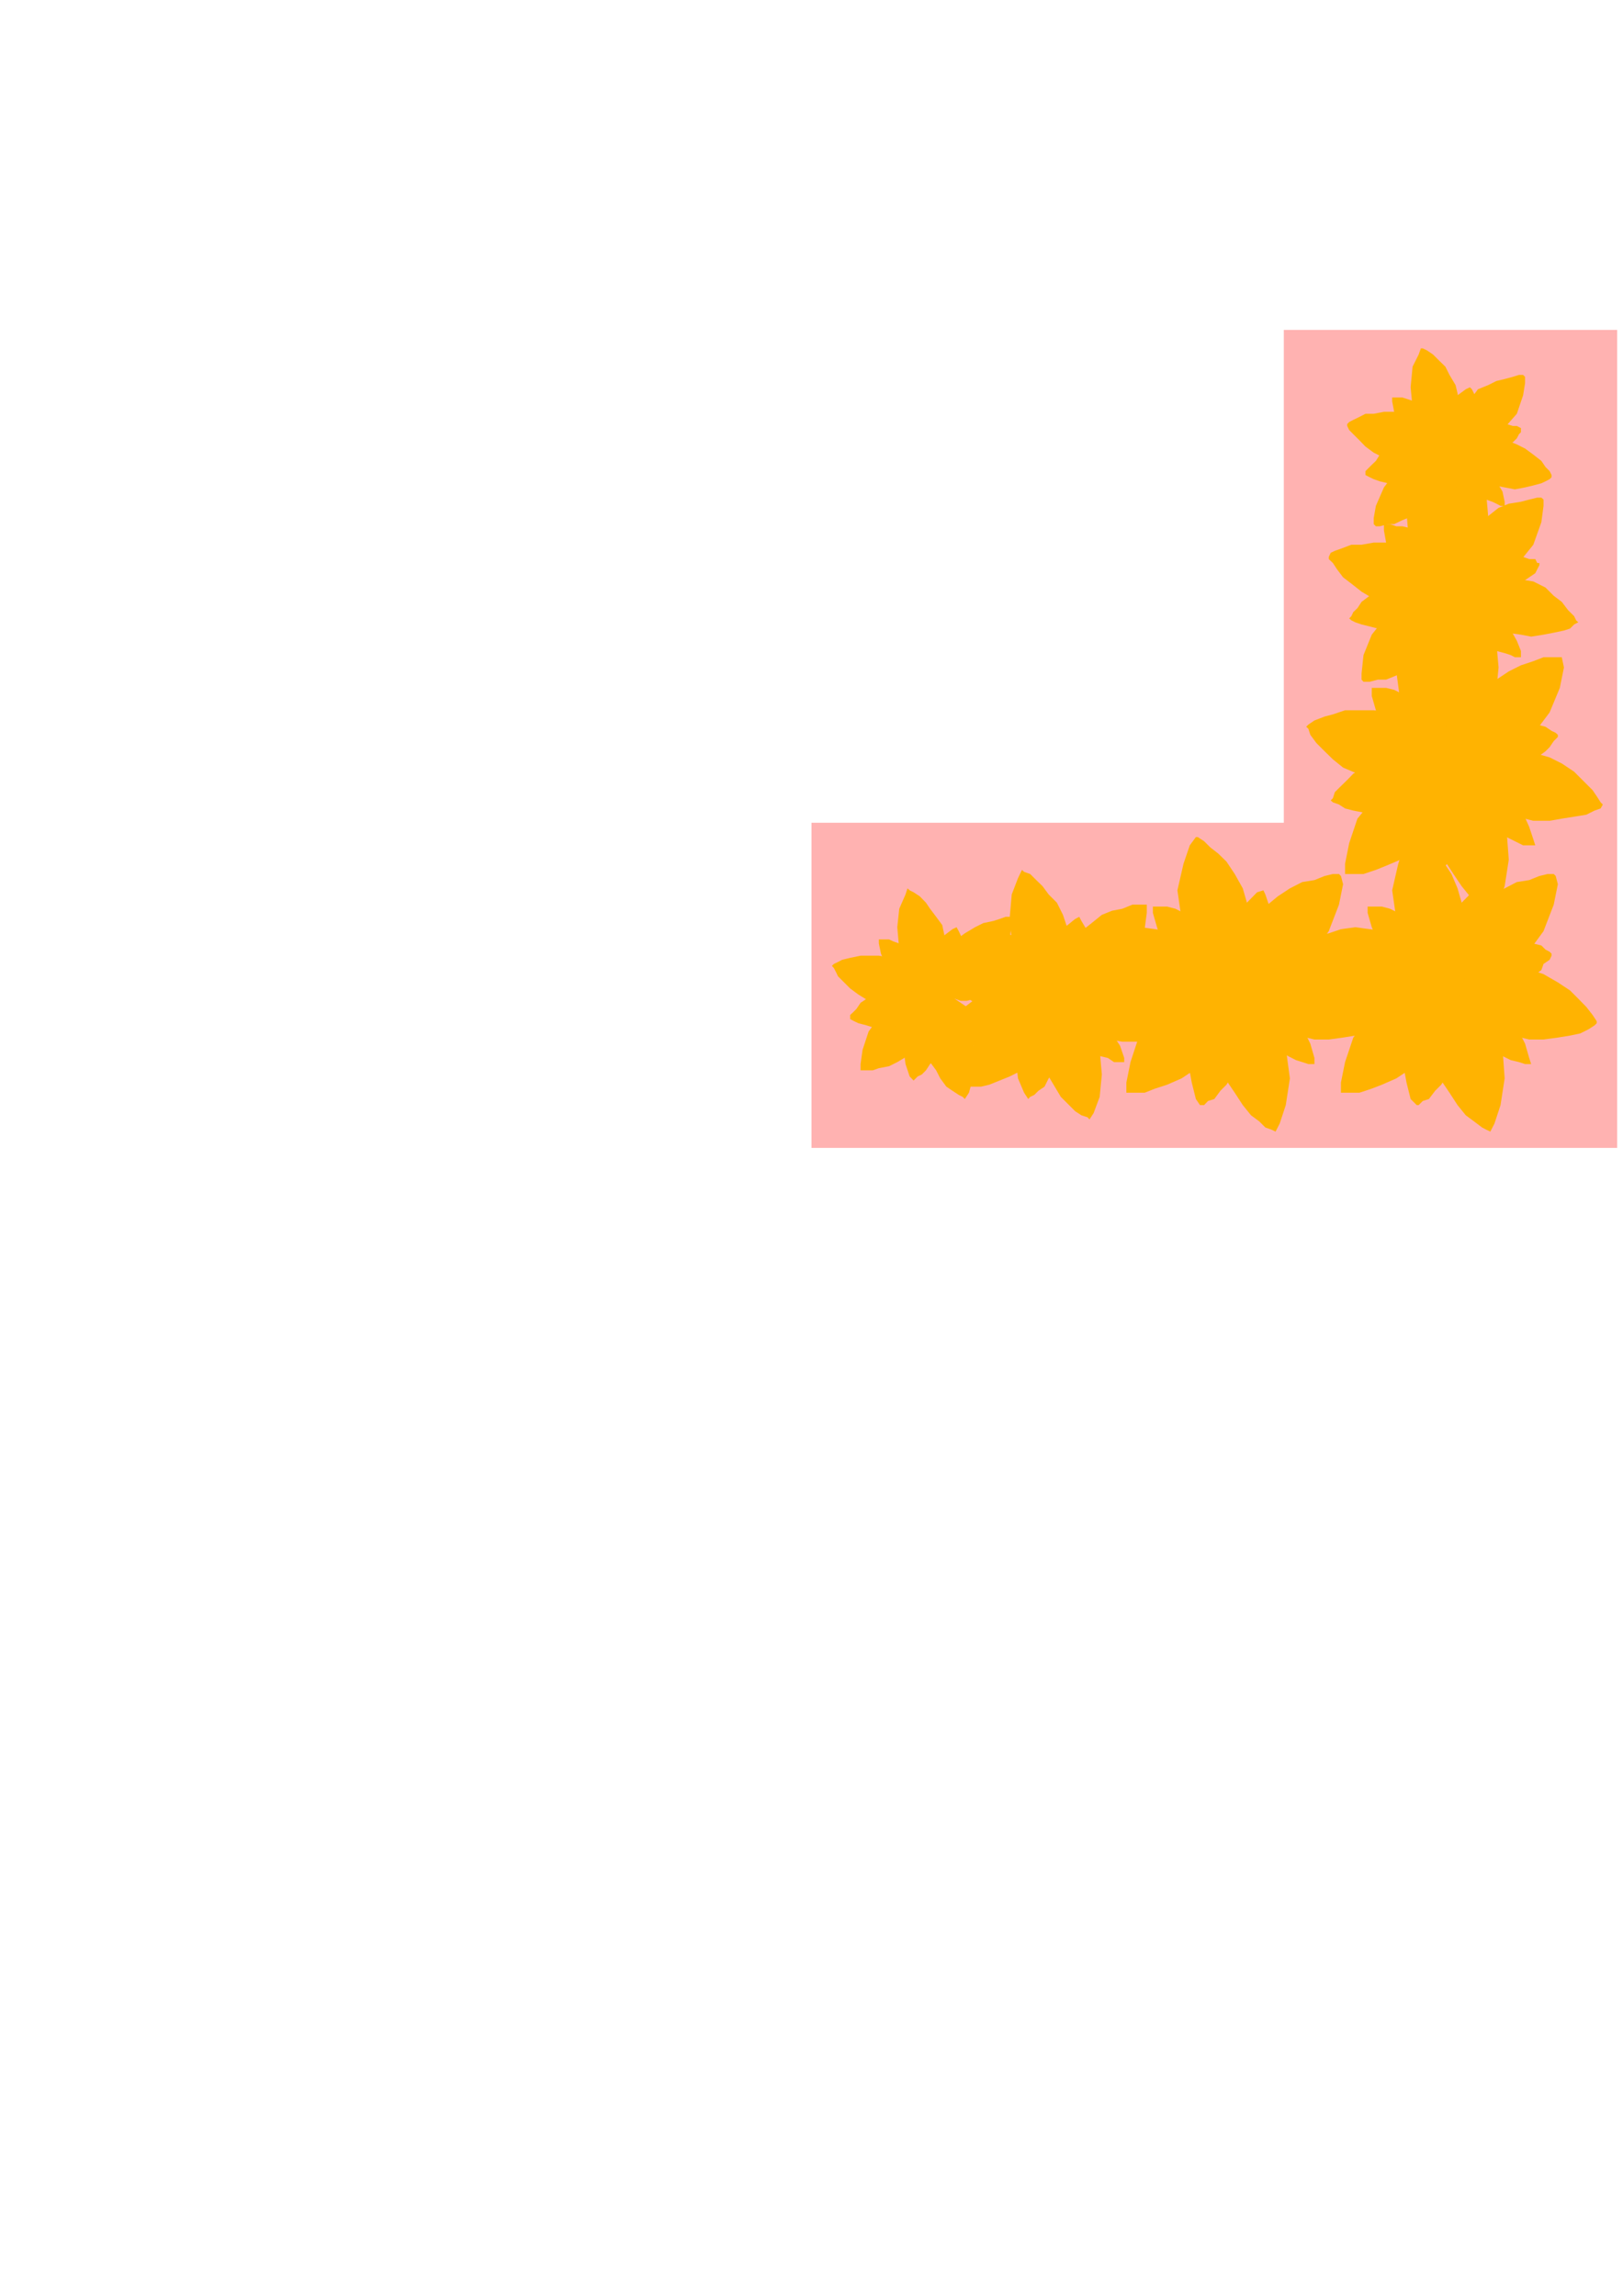 <?xml version="1.0" encoding="utf-8"?>
<!-- Created by UniConvertor 2.0rc4 (https://sk1project.net/) -->
<svg xmlns="http://www.w3.org/2000/svg" height="841.89pt" viewBox="0 0 595.276 841.89" width="595.276pt" version="1.1" xmlns:xlink="http://www.w3.org/1999/xlink" id="c5b2f970-f60d-11ea-b017-dcc15c148e23">

<g>
	<g>
		<path style="fill:#ffb2b1;" d="M 297.638,420.945 L 593.126,420.945 593.126,120.993 470.87,120.993 470.87,301.713 297.638,301.713 297.638,420.945 Z" />
		<path style="fill:#ffb301;" d="M 503.846,192.201 L 503.846,189.969 504.638,185.505 507.59,178.737 512.126,172.761 515.078,169.737 518.102,168.225 521.126,166.713 524.078,165.201 527.102,165.201 529.334,164.481 530.846,164.481 531.638,164.481 531.638,167.505 530.846,171.969 528.614,178.737 524.078,184.713 521.126,187.737 518.102,189.249 514.358,190.761 511.334,192.201 509.102,192.201 506.078,192.993 504.638,192.993 503.846,192.201 Z" />
		<path style="stroke:#ff5b03;stroke-width:0.0;stroke-miterlimit:10.433;fill:none;" d="M 503.846,192.201 L 503.846,189.969 504.638,185.505 507.59,178.737 512.126,172.761 515.078,169.737 518.102,168.225 521.126,166.713 524.078,165.201 527.102,165.201 529.334,164.481 530.846,164.481 531.638,164.481 531.638,167.505 530.846,171.969 528.614,178.737 524.078,184.713 521.126,187.737 518.102,189.249 514.358,190.761 511.334,192.201 509.102,192.201 506.078,192.993 504.638,192.993 503.846,192.201" />
		<path style="fill:#ffb301;" d="M 494.126,155.481 L 494.846,154.761 496.358,153.969 497.87,153.249 500.822,151.737 503.846,151.737 507.59,151.017 511.334,151.017 515.078,151.737 518.822,153.249 521.846,155.481 524.87,156.993 527.822,160.017 529.334,161.457 530.846,163.761 531.638,165.201 531.638,165.993 530.846,165.993 530.126,166.713 527.822,167.505 524.87,168.225 521.846,169.017 518.822,169.017 514.358,169.017 510.614,169.017 506.87,167.505 503.846,165.993 500.822,163.761 498.59,161.457 496.358,159.225 494.846,157.713 494.126,156.201 494.126,155.481 Z" />
		<path style="stroke:#ff5b03;stroke-width:0.0;stroke-miterlimit:10.433;fill:none;" d="M 494.126,155.481 L 494.846,154.761 496.358,153.969 497.87,153.249 500.822,151.737 503.846,151.737 507.59,151.017 511.334,151.017 515.078,151.737 518.822,153.249 521.846,155.481 524.87,156.993 527.822,160.017 529.334,161.457 530.846,163.761 531.638,165.201 531.638,165.993 530.846,165.993 530.126,166.713 527.822,167.505 524.87,168.225 521.846,169.017 518.822,169.017 514.358,169.017 510.614,169.017 506.87,167.505 503.846,165.993 500.822,163.761 498.59,161.457 496.358,159.225 494.846,157.713 494.126,156.201 494.126,155.481" />
		<path style="fill:#ffb301;" d="M 521.126,127.761 L 521.846,127.761 523.358,128.481 525.59,129.993 527.822,132.225 530.126,134.457 531.638,137.481 533.87,141.225 534.59,144.249 536.102,152.457 534.59,159.225 533.078,163.761 531.638,165.993 530.846,165.201 530.126,164.481 527.822,162.969 525.59,161.457 523.358,159.225 521.126,156.201 519.614,153.249 518.102,149.505 517.382,142.017 518.102,134.457 520.334,129.993 521.126,127.761 Z" />
		<path style="stroke:#ff5b03;stroke-width:0.0;stroke-miterlimit:10.433;fill:none;" d="M 521.126,127.761 L 521.846,127.761 523.358,128.481 525.59,129.993 527.822,132.225 530.126,134.457 531.638,137.481 533.87,141.225 534.59,144.249 536.102,152.457 534.59,159.225 533.078,163.761 531.638,165.993 530.846,165.201 530.126,164.481 527.822,162.969 525.59,161.457 523.358,159.225 521.126,156.201 519.614,153.249 518.102,149.505 517.382,142.017 518.102,134.457 520.334,129.993 521.126,127.761" />
		<path style="fill:#ffb301;" d="M 559.358,138.201 L 559.358,140.505 558.638,144.969 556.334,151.737 551.078,157.713 548.846,160.737 545.102,162.249 542.078,163.761 539.126,164.481 536.102,165.201 533.87,165.993 532.358,165.993 531.638,165.993 530.846,162.969 532.358,158.505 534.59,151.737 539.846,145.761 542.078,142.737 545.822,141.225 548.846,139.713 551.87,138.993 554.822,138.201 557.126,137.481 558.638,137.481 559.358,138.201 Z" />
		<path style="stroke:#ff5b03;stroke-width:0.0;stroke-miterlimit:10.433;fill:none;" d="M 559.358,138.201 L 559.358,140.505 558.638,144.969 556.334,151.737 551.078,157.713 548.846,160.737 545.102,162.249 542.078,163.761 539.126,164.481 536.102,165.201 533.87,165.993 532.358,165.993 531.638,165.993 530.846,162.969 532.358,158.505 534.59,151.737 539.846,145.761 542.078,142.737 545.822,141.225 548.846,139.713 551.87,138.993 554.822,138.201 557.126,137.481 558.638,137.481 559.358,138.201" />
		<path style="fill:#ffb301;" d="M 569.078,174.993 L 568.358,175.713 566.846,176.505 565.334,177.225 562.382,178.017 559.358,178.737 555.614,179.457 551.87,178.737 548.126,178.017 544.382,177.225 540.638,174.993 537.614,172.761 536.102,170.457 533.87,168.225 532.358,166.713 531.638,165.201 531.638,164.481 531.638,164.481 533.078,163.761 535.382,162.249 537.614,161.457 541.358,160.737 545.102,160.737 548.126,160.737 552.59,161.457 556.334,162.969 559.358,164.481 562.382,166.713 565.334,169.017 566.846,171.249 568.358,172.761 569.078,174.201 569.078,174.993 Z" />
		<path style="stroke:#ff5b03;stroke-width:0.0;stroke-miterlimit:10.433;fill:none;" d="M 569.078,174.993 L 568.358,175.713 566.846,176.505 565.334,177.225 562.382,178.017 559.358,178.737 555.614,179.457 551.87,178.737 548.126,178.017 544.382,177.225 540.638,174.993 537.614,172.761 536.102,170.457 533.87,168.225 532.358,166.713 531.638,165.201 531.638,164.481 531.638,164.481 533.078,163.761 535.382,162.249 537.614,161.457 541.358,160.737 545.102,160.737 548.126,160.737 552.59,161.457 556.334,162.969 559.358,164.481 562.382,166.713 565.334,169.017 566.846,171.249 568.358,172.761 569.078,174.201 569.078,174.993" />
		<path style="fill:#ffb301;" d="M 542.078,202.713 L 541.358,201.993 539.126,201.201 537.614,199.761 535.382,198.249 533.078,196.017 531.638,192.993 529.334,189.249 528.614,186.225 527.822,178.017 528.614,171.249 530.126,166.713 531.638,164.481 532.358,165.201 533.87,165.993 536.102,167.505 537.614,169.017 539.846,171.249 542.078,174.201 543.59,178.017 545.102,180.969 545.822,189.249 545.102,196.017 542.87,200.481 542.078,202.713 Z" />
		<path style="stroke:#ff5b03;stroke-width:0.0;stroke-miterlimit:10.433;fill:none;" d="M 542.078,202.713 L 541.358,201.993 539.126,201.201 537.614,199.761 535.382,198.249 533.078,196.017 531.638,192.993 529.334,189.249 528.614,186.225 527.822,178.017 528.614,171.249 530.126,166.713 531.638,164.481 532.358,165.201 533.87,165.993 536.102,167.505 537.614,169.017 539.846,171.249 542.078,174.201 543.59,178.017 545.102,180.969 545.822,189.249 545.102,196.017 542.87,200.481 542.078,202.713" />
		<path style="fill:#ffb301;" d="M 523.358,196.017 L 521.846,194.505 520.334,190.761 519.614,184.713 519.614,178.017 521.126,174.993 522.638,171.969 524.87,170.457 526.382,168.225 528.614,165.993 530.126,165.201 530.846,164.481 531.638,163.761 532.358,165.993 533.87,169.737 534.59,175.713 533.87,182.481 533.078,185.505 531.638,187.737 530.126,190.761 527.822,192.201 526.382,193.713 524.87,195.225 524.078,196.017 523.358,196.017 Z" />
		<path style="stroke:#ff5b03;stroke-width:0.0;stroke-miterlimit:10.433;fill:none;" d="M 523.358,196.017 L 521.846,194.505 520.334,190.761 519.614,184.713 519.614,178.017 521.126,174.993 522.638,171.969 524.87,170.457 526.382,168.225 528.614,165.993 530.126,165.201 530.846,164.481 531.638,163.761 532.358,165.993 533.87,169.737 534.59,175.713 533.87,182.481 533.078,185.505 531.638,187.737 530.126,190.761 527.822,192.201 526.382,193.713 524.87,195.225 524.078,196.017 523.358,196.017" />
		<path style="fill:#ffb301;" d="M 500.822,173.481 L 500.822,172.761 501.614,171.969 503.126,170.457 504.638,169.017 506.078,166.713 509.102,165.201 511.334,163.761 514.358,162.249 518.102,162.249 521.126,162.249 524.078,162.249 526.382,162.969 528.614,163.761 530.846,164.481 532.358,165.201 532.358,165.201 532.358,165.993 531.638,167.505 530.126,169.017 528.614,170.457 526.382,171.969 524.078,174.201 521.846,175.713 518.102,176.505 515.078,177.225 512.126,177.225 509.102,177.225 506.078,176.505 503.846,175.713 502.334,174.993 500.822,174.201 500.822,173.481 Z" />
		<path style="stroke:#ff5b03;stroke-width:0.0;stroke-miterlimit:10.433;fill:none;" d="M 500.822,173.481 L 500.822,172.761 501.614,171.969 503.126,170.457 504.638,169.017 506.078,166.713 509.102,165.201 511.334,163.761 514.358,162.249 518.102,162.249 521.126,162.249 524.078,162.249 526.382,162.969 528.614,163.761 530.846,164.481 532.358,165.201 532.358,165.201 532.358,165.993 531.638,167.505 530.126,169.017 528.614,170.457 526.382,171.969 524.078,174.201 521.846,175.713 518.102,176.505 515.078,177.225 512.126,177.225 509.102,177.225 506.078,176.505 503.846,175.713 502.334,174.993 500.822,174.201 500.822,173.481" />
		<path style="fill:#ffb301;" d="M 557.846,157.713 L 557.846,158.505 557.126,159.225 556.334,160.737 554.822,162.249 553.382,162.969 551.078,164.481 548.846,165.993 545.822,166.713 542.87,167.505 540.638,167.505 538.334,167.505 535.382,166.713 533.87,165.993 532.358,165.993 530.846,165.201 530.846,164.481 530.846,164.481 531.638,162.969 532.358,162.249 533.87,160.737 536.102,159.225 537.614,157.713 539.846,156.201 542.87,155.481 545.822,154.761 548.126,154.761 550.358,154.761 552.59,155.481 554.822,156.201 556.334,156.201 557.846,156.993 557.846,157.713 Z" />
		<path style="stroke:#ff5b03;stroke-width:0.0;stroke-miterlimit:10.433;fill:none;" d="M 557.846,157.713 L 557.846,158.505 557.126,159.225 556.334,160.737 554.822,162.249 553.382,162.969 551.078,164.481 548.846,165.993 545.822,166.713 542.87,167.505 540.638,167.505 538.334,167.505 535.382,166.713 533.87,165.993 532.358,165.993 530.846,165.201 530.846,164.481 530.846,164.481 531.638,162.969 532.358,162.249 533.87,160.737 536.102,159.225 537.614,157.713 539.846,156.201 542.87,155.481 545.822,154.761 548.126,154.761 550.358,154.761 552.59,155.481 554.822,156.201 556.334,156.201 557.846,156.993 557.846,157.713" />
		<path style="fill:#ffb301;" d="M 551.87,185.505 L 551.87,185.505 550.358,185.505 548.846,184.713 547.334,183.993 545.102,183.201 542.87,181.761 540.638,180.249 538.334,178.737 535.382,174.201 532.358,169.737 531.638,166.713 531.638,164.481 531.638,164.481 533.078,164.481 534.59,165.201 536.102,165.993 538.334,166.713 540.638,168.225 542.87,169.737 545.102,171.249 548.846,176.505 551.078,180.249 551.87,183.993 551.87,185.505 Z" />
		<path style="stroke:#ff5b03;stroke-width:0.0;stroke-miterlimit:10.433;fill:none;" d="M 551.87,185.505 L 551.87,185.505 550.358,185.505 548.846,184.713 547.334,183.993 545.102,183.201 542.87,181.761 540.638,180.249 538.334,178.737 535.382,174.201 532.358,169.737 531.638,166.713 531.638,164.481 531.638,164.481 533.078,164.481 534.59,165.201 536.102,165.993 538.334,166.713 540.638,168.225 542.87,169.737 545.102,171.249 548.846,176.505 551.078,180.249 551.87,183.993 551.87,185.505" />
		<path style="fill:#ffb301;" d="M 539.126,142.017 L 539.846,142.737 541.358,145.761 541.358,150.225 541.358,155.481 539.126,160.017 536.102,163.761 533.87,165.201 532.358,165.993 531.638,165.201 530.126,162.249 529.334,157.713 530.126,153.249 532.358,147.993 534.59,144.969 537.614,142.737 539.126,142.017 Z" />
		<path style="stroke:#ff5b03;stroke-width:0.0;stroke-miterlimit:10.433;fill:none;" d="M 539.126,142.017 L 539.846,142.737 541.358,145.761 541.358,150.225 541.358,155.481 539.126,160.017 536.102,163.761 533.87,165.201 532.358,165.993 531.638,165.201 530.126,162.249 529.334,157.713 530.126,153.249 532.358,147.993 534.59,144.969 537.614,142.737 539.126,142.017" />
		<path style="fill:#ffb301;" d="M 510.614,145.761 L 511.334,145.761 512.846,145.761 514.358,145.761 516.59,146.481 518.822,147.201 521.126,147.993 523.358,149.505 525.59,151.737 528.614,155.481 530.126,160.737 530.846,163.761 530.846,165.993 530.846,165.993 529.334,165.993 527.822,165.993 526.382,165.201 524.078,164.481 521.126,163.761 519.614,162.249 517.382,160.737 513.638,155.481 511.334,151.017 510.614,147.201 510.614,145.761 Z" />
		<path style="stroke:#ff5b03;stroke-width:0.0;stroke-miterlimit:10.433;fill:none;" d="M 510.614,145.761 L 511.334,145.761 512.846,145.761 514.358,145.761 516.59,146.481 518.822,147.201 521.126,147.993 523.358,149.505 525.59,151.737 528.614,155.481 530.126,160.737 530.846,163.761 530.846,165.993 530.846,165.993 529.334,165.993 527.822,165.993 526.382,165.201 524.078,164.481 521.126,163.761 519.614,162.249 517.382,160.737 513.638,155.481 511.334,151.017 510.614,147.201 510.614,145.761" />
		<path style="fill:#ffb301;" d="M 533.87,163.761 L 534.59,165.201 534.59,165.993 534.59,167.505 533.87,168.225 533.078,169.017 531.638,169.017 530.846,169.017 529.334,168.225 528.614,167.505 528.614,165.993 528.614,165.201 529.334,163.761 530.846,162.969 531.638,162.969 533.078,162.969 533.87,163.761 Z" />
		<path style="stroke:#ff5b03;stroke-width:0.0;stroke-miterlimit:10.433;fill:none;" d="M 533.87,163.761 L 534.59,165.201 534.59,165.993 534.59,167.505 533.87,168.225 533.078,169.017 531.638,169.017 530.846,169.017 529.334,168.225 528.614,167.505 528.614,165.993 528.614,165.201 529.334,163.761 530.846,162.969 531.638,162.969 533.078,162.969 533.87,163.761" />
		<path style="fill:#ffb301;" d="M 315.638,392.505 L 315.638,390.201 316.358,385.017 318.59,378.249 323.126,372.201 326.078,369.249 329.822,367.737 332.846,366.225 335.87,364.713 338.822,364.713 341.126,363.993 342.638,363.993 343.358,363.993 343.358,367.017 342.638,371.481 340.334,378.249 335.87,385.017 332.846,387.249 329.102,389.481 326.078,390.993 322.334,391.713 320.102,392.505 317.87,392.505 316.358,392.505 315.638,392.505 Z" />
		<path style="stroke:#ff5b03;stroke-width:0.0;stroke-miterlimit:10.433;fill:none;" d="M 315.638,392.505 L 315.638,390.201 316.358,385.017 318.59,378.249 323.126,372.201 326.078,369.249 329.822,367.737 332.846,366.225 335.87,364.713 338.822,364.713 341.126,363.993 342.638,363.993 343.358,363.993 343.358,367.017 342.638,371.481 340.334,378.249 335.87,385.017 332.846,387.249 329.102,389.481 326.078,390.993 322.334,391.713 320.102,392.505 317.87,392.505 316.358,392.505 315.638,392.505" />
		<path style="fill:#ffb301;" d="M 305.126,354.201 L 305.846,353.481 307.358,352.761 308.87,351.969 311.822,351.249 315.638,350.457 319.382,350.457 322.334,350.457 326.87,351.249 330.614,352.761 333.638,354.201 336.59,356.505 339.614,358.737 341.126,360.249 342.638,362.481 343.358,363.993 343.358,364.713 342.638,365.505 341.126,366.225 339.614,367.017 336.59,367.737 333.638,368.457 329.822,368.457 326.078,368.457 322.334,367.737 318.59,367.017 314.846,364.713 311.822,362.481 309.59,360.249 307.358,358.017 306.638,356.505 305.846,354.993 305.126,354.201 Z" />
		<path style="stroke:#ff5b03;stroke-width:0.0;stroke-miterlimit:10.433;fill:none;" d="M 305.126,354.201 L 305.846,353.481 307.358,352.761 308.87,351.969 311.822,351.249 315.638,350.457 319.382,350.457 322.334,350.457 326.87,351.249 330.614,352.761 333.638,354.201 336.59,356.505 339.614,358.737 341.126,360.249 342.638,362.481 343.358,363.993 343.358,364.713 342.638,365.505 341.126,366.225 339.614,367.017 336.59,367.737 333.638,368.457 329.822,368.457 326.078,368.457 322.334,367.737 318.59,367.017 314.846,364.713 311.822,362.481 309.59,360.249 307.358,358.017 306.638,356.505 305.846,354.993 305.126,354.201" />
		<path style="fill:#ffb301;" d="M 332.846,325.761 L 333.638,326.481 335.078,327.201 337.382,328.713 339.614,331.017 341.126,333.249 343.358,336.201 345.59,339.225 346.382,342.969 347.822,351.249 346.382,358.017 344.87,362.481 343.358,364.713 342.638,364.713 341.126,363.993 339.614,362.481 337.382,360.249 335.078,358.017 332.846,354.993 331.334,351.969 329.822,348.225 329.102,340.017 329.822,333.249 332.126,327.993 332.846,325.761 Z" />
		<path style="stroke:#ff5b03;stroke-width:0.0;stroke-miterlimit:10.433;fill:none;" d="M 332.846,325.761 L 333.638,326.481 335.078,327.201 337.382,328.713 339.614,331.017 341.126,333.249 343.358,336.201 345.59,339.225 346.382,342.969 347.822,351.249 346.382,358.017 344.87,362.481 343.358,364.713 342.638,364.713 341.126,363.993 339.614,362.481 337.382,360.249 335.078,358.017 332.846,354.993 331.334,351.969 329.822,348.225 329.102,340.017 329.822,333.249 332.126,327.993 332.846,325.761" />
		<path style="fill:#ffb301;" d="M 371.078,336.993 L 371.078,339.225 370.358,343.761 368.126,350.457 363.59,357.225 360.638,359.457 356.822,360.969 353.87,362.481 350.846,363.993 347.822,364.713 345.59,364.713 344.078,364.713 343.358,364.713 342.638,362.481 344.078,357.225 346.382,350.457 350.846,344.481 353.87,342.249 357.614,340.017 360.638,338.505 364.382,337.713 366.614,336.993 368.846,336.201 370.358,336.201 371.078,336.993 Z" />
		<path style="stroke:#ff5b03;stroke-width:0.0;stroke-miterlimit:10.433;fill:none;" d="M 371.078,336.993 L 371.078,339.225 370.358,343.761 368.126,350.457 363.59,357.225 360.638,359.457 356.822,360.969 353.87,362.481 350.846,363.993 347.822,364.713 345.59,364.713 344.078,364.713 343.358,364.713 342.638,362.481 344.078,357.225 346.382,350.457 350.846,344.481 353.87,342.249 357.614,340.017 360.638,338.505 364.382,337.713 366.614,336.993 368.846,336.201 370.358,336.201 371.078,336.993" />
		<path style="fill:#ffb301;" d="M 353.87,403.017 L 353.078,402.225 351.638,401.505 349.334,399.993 347.102,398.481 344.87,395.457 343.358,392.505 341.126,389.481 339.614,385.737 338.822,378.249 340.334,370.761 341.846,366.225 343.358,363.993 344.078,364.713 345.59,365.505 347.822,367.017 349.334,368.457 351.638,370.761 353.87,373.713 356.102,377.457 356.822,381.201 357.614,388.761 356.822,395.457 355.382,400.713 353.87,403.017 Z" />
		<path style="stroke:#ff5b03;stroke-width:0.0;stroke-miterlimit:10.433;fill:none;" d="M 353.87,403.017 L 353.078,402.225 351.638,401.505 349.334,399.993 347.102,398.481 344.87,395.457 343.358,392.505 341.126,389.481 339.614,385.737 338.822,378.249 340.334,370.761 341.846,366.225 343.358,363.993 344.078,364.713 345.59,365.505 347.822,367.017 349.334,368.457 351.638,370.761 353.87,373.713 356.102,377.457 356.822,381.201 357.614,388.761 356.822,395.457 355.382,400.713 353.87,403.017" />
		<path style="fill:#ffb301;" d="M 335.078,396.249 L 333.638,394.737 332.126,390.201 331.334,384.225 331.334,377.457 332.846,374.505 334.358,371.481 336.59,369.969 338.102,367.737 339.614,365.505 341.126,364.713 342.638,363.993 343.358,363.201 344.078,365.505 345.59,369.249 346.382,375.225 345.59,381.993 344.87,385.017 343.358,387.969 341.126,390.201 339.614,392.505 338.102,394.017 336.59,394.737 335.87,395.457 335.078,396.249 Z" />
		<path style="stroke:#ff5b03;stroke-width:0.0;stroke-miterlimit:10.433;fill:none;" d="M 335.078,396.249 L 333.638,394.737 332.126,390.201 331.334,384.225 331.334,377.457 332.846,374.505 334.358,371.481 336.59,369.969 338.102,367.737 339.614,365.505 341.126,364.713 342.638,363.993 343.358,363.201 344.078,365.505 345.59,369.249 346.382,375.225 345.59,381.993 344.87,385.017 343.358,387.969 341.126,390.201 339.614,392.505 338.102,394.017 336.59,394.737 335.87,395.457 335.078,396.249" />
		<path style="fill:#ffb301;" d="M 311.822,372.993 L 311.822,372.201 312.614,371.481 314.126,369.969 315.638,367.737 317.87,366.225 320.102,364.713 322.334,363.201 326.078,361.761 329.102,360.969 332.846,360.969 335.87,361.761 338.102,362.481 340.334,363.201 341.846,363.993 343.358,364.713 344.078,364.713 343.358,365.505 342.638,366.225 341.846,367.737 340.334,369.969 338.102,371.481 335.87,373.713 332.846,375.225 329.822,376.017 326.078,376.737 323.126,376.737 320.102,376.737 317.87,376.017 314.846,375.225 313.334,374.505 311.822,373.713 311.822,372.993 Z" />
		<path style="stroke:#ff5b03;stroke-width:0.0;stroke-miterlimit:10.433;fill:none;" d="M 311.822,372.993 L 311.822,372.201 312.614,371.481 314.126,369.969 315.638,367.737 317.87,366.225 320.102,364.713 322.334,363.201 326.078,361.761 329.102,360.969 332.846,360.969 335.87,361.761 338.102,362.481 340.334,363.201 341.846,363.993 343.358,364.713 344.078,364.713 343.358,365.505 342.638,366.225 341.846,367.737 340.334,369.969 338.102,371.481 335.87,373.713 332.846,375.225 329.822,376.017 326.078,376.737 323.126,376.737 320.102,376.737 317.87,376.017 314.846,375.225 313.334,374.505 311.822,373.713 311.822,372.993" />
		<path style="fill:#ffb301;" d="M 370.358,356.505 L 370.358,357.225 368.846,358.017 368.846,359.457 367.334,360.969 365.102,362.481 362.87,363.993 360.638,365.505 357.614,366.225 354.59,367.017 352.358,367.017 350.126,366.225 347.102,366.225 345.59,365.505 344.078,364.713 342.638,363.993 342.638,363.993 342.638,363.201 343.358,362.481 344.078,360.969 345.59,359.457 347.822,358.017 349.334,356.505 352.358,354.993 354.59,354.201 357.614,353.481 359.846,353.481 362.87,353.481 365.102,354.201 367.334,354.993 368.846,354.993 369.638,355.713 370.358,356.505 Z" />
		<path style="stroke:#ff5b03;stroke-width:0.0;stroke-miterlimit:10.433;fill:none;" d="M 370.358,356.505 L 370.358,357.225 368.846,358.017 368.846,359.457 367.334,360.969 365.102,362.481 362.87,363.993 360.638,365.505 357.614,366.225 354.59,367.017 352.358,367.017 350.126,366.225 347.102,366.225 345.59,365.505 344.078,364.713 342.638,363.993 342.638,363.993 342.638,363.201 343.358,362.481 344.078,360.969 345.59,359.457 347.822,358.017 349.334,356.505 352.358,354.993 354.59,354.201 357.614,353.481 359.846,353.481 362.87,353.481 365.102,354.201 367.334,354.993 368.846,354.993 369.638,355.713 370.358,356.505" />
		<path style="fill:#ffb301;" d="M 364.382,385.017 L 363.59,385.017 362.87,385.017 361.358,384.225 359.126,383.505 356.822,383.505 354.59,381.993 352.358,380.481 350.126,378.249 347.102,373.713 344.078,369.249 343.358,366.225 343.358,363.993 343.358,363.993 344.87,363.993 346.382,364.713 347.822,365.505 350.126,366.225 352.358,367.737 354.59,369.249 356.822,370.761 360.638,376.017 362.87,380.481 364.382,383.505 364.382,385.017 Z" />
		<path style="stroke:#ff5b03;stroke-width:0.0;stroke-miterlimit:10.433;fill:none;" d="M 364.382,385.017 L 363.59,385.017 362.87,385.017 361.358,384.225 359.126,383.505 356.822,383.505 354.59,381.993 352.358,380.481 350.126,378.249 347.102,373.713 344.078,369.249 343.358,366.225 343.358,363.993 343.358,363.993 344.87,363.993 346.382,364.713 347.822,365.505 350.126,366.225 352.358,367.737 354.59,369.249 356.822,370.761 360.638,376.017 362.87,380.481 364.382,383.505 364.382,385.017" />
		<path style="fill:#ffb301;" d="M 350.846,340.017 L 351.638,341.457 353.078,344.481 353.078,349.017 353.078,354.201 350.846,358.737 347.822,362.481 345.59,364.713 344.078,365.505 343.358,363.993 341.846,360.969 341.126,356.505 341.846,351.969 344.078,346.713 346.382,342.969 349.334,340.737 350.846,340.017 Z" />
		<path style="stroke:#ff5b03;stroke-width:0.0;stroke-miterlimit:10.433;fill:none;" d="M 350.846,340.017 L 351.638,341.457 353.078,344.481 353.078,349.017 353.078,354.201 350.846,358.737 347.822,362.481 345.59,364.713 344.078,365.505 343.358,363.993 341.846,360.969 341.126,356.505 341.846,351.969 344.078,346.713 346.382,342.969 349.334,340.737 350.846,340.017" />
		<path style="fill:#ffb301;" d="M 322.334,344.481 L 323.126,344.481 323.846,344.481 326.078,344.481 327.59,345.201 329.822,345.993 332.846,346.713 335.078,348.225 337.382,350.457 340.334,354.993 341.846,359.457 342.638,363.201 342.638,364.713 342.638,364.713 341.126,364.713 339.614,364.713 337.382,364.713 335.078,363.993 332.846,362.481 330.614,360.969 328.382,359.457 325.358,354.993 323.126,349.737 322.334,345.993 322.334,344.481 Z" />
		<path style="stroke:#ff5b03;stroke-width:0.0;stroke-miterlimit:10.433;fill:none;" d="M 322.334,344.481 L 323.126,344.481 323.846,344.481 326.078,344.481 327.59,345.201 329.822,345.993 332.846,346.713 335.078,348.225 337.382,350.457 340.334,354.993 341.846,359.457 342.638,363.201 342.638,364.713 342.638,364.713 341.126,364.713 339.614,364.713 337.382,364.713 335.078,363.993 332.846,362.481 330.614,360.969 328.382,359.457 325.358,354.993 323.126,349.737 322.334,345.993 322.334,344.481" />
		<path style="fill:#ffb301;" d="M 345.59,363.201 L 346.382,363.993 346.382,365.505 346.382,366.225 345.59,367.737 344.87,368.457 343.358,368.457 342.638,368.457 341.126,367.737 340.334,366.225 340.334,365.505 340.334,363.993 341.126,363.201 342.638,362.481 343.358,362.481 344.87,362.481 345.59,363.201 Z" />
		<path style="stroke:#ff5b03;stroke-width:0.0;stroke-miterlimit:10.433;fill:none;" d="M 345.59,363.201 L 346.382,363.993 346.382,365.505 346.382,366.225 345.59,367.737 344.87,368.457 343.358,368.457 342.638,368.457 341.126,367.737 340.334,366.225 340.334,365.505 340.334,363.993 341.126,363.201 342.638,362.481 343.358,362.481 344.87,362.481 345.59,363.201" />
		<path style="fill:#ffb301;" d="M 499.382,249.225 L 499.382,246.993 500.102,240.225 503.126,232.737 509.102,225.249 512.846,222.225 516.59,219.201 520.334,217.761 524.078,216.249 527.102,216.249 530.126,215.457 531.638,215.457 533.078,215.457 533.078,218.481 531.638,224.457 529.334,232.737 523.358,240.225 520.334,243.249 515.87,245.481 512.126,247.713 508.382,249.225 505.358,249.225 502.334,250.017 500.102,250.017 499.382,249.225 Z" />
		<path style="stroke:#ff5b03;stroke-width:0.0;stroke-miterlimit:10.433;fill:none;" d="M 499.382,249.225 L 499.382,246.993 500.102,240.225 503.126,232.737 509.102,225.249 512.846,222.225 516.59,219.201 520.334,217.761 524.078,216.249 527.102,216.249 530.126,215.457 531.638,215.457 533.078,215.457 533.078,218.481 531.638,224.457 529.334,232.737 523.358,240.225 520.334,243.249 515.87,245.481 512.126,247.713 508.382,249.225 505.358,249.225 502.334,250.017 500.102,250.017 499.382,249.225" />
		<path style="fill:#ffb301;" d="M 487.358,204.225 L 488.078,202.713 489.59,201.993 491.822,201.201 495.638,199.761 499.382,199.761 503.846,198.969 508.382,198.969 512.846,199.761 517.382,201.993 521.126,204.225 524.87,206.457 527.822,209.481 530.126,211.713 531.638,214.017 532.358,215.457 532.358,216.969 532.358,216.969 530.846,217.761 528.614,219.201 524.87,219.993 521.126,220.713 516.59,220.713 512.126,220.713 507.59,219.993 503.126,219.201 499.382,216.969 495.638,214.017 492.614,211.713 490.382,208.761 488.87,206.457 487.358,205.017 487.358,204.225 Z" />
		<path style="stroke:#ff5b03;stroke-width:0.0;stroke-miterlimit:10.433;fill:none;" d="M 487.358,204.225 L 488.078,202.713 489.59,201.993 491.822,201.201 495.638,199.761 499.382,199.761 503.846,198.969 508.382,198.969 512.846,199.761 517.382,201.993 521.126,204.225 524.87,206.457 527.822,209.481 530.126,211.713 531.638,214.017 532.358,215.457 532.358,216.969 532.358,216.969 530.846,217.761 528.614,219.201 524.87,219.993 521.126,220.713 516.59,220.713 512.126,220.713 507.59,219.993 503.126,219.201 499.382,216.969 495.638,214.017 492.614,211.713 490.382,208.761 488.87,206.457 487.358,205.017 487.358,204.225" />
		<path style="fill:#ffb301;" d="M 520.334,170.457 L 521.126,170.457 523.358,171.969 525.59,173.481 527.822,175.713 530.846,178.737 533.078,182.481 535.382,186.225 536.822,190.761 537.614,199.761 536.822,208.761 534.59,214.017 533.078,216.969 531.638,216.249 530.846,215.457 528.614,213.225 525.59,211.713 523.358,208.761 520.334,205.017 518.102,201.201 516.59,196.737 515.87,187.737 516.59,179.457 518.822,172.761 520.334,170.457 Z" />
		<path style="stroke:#ff5b03;stroke-width:0.0;stroke-miterlimit:10.433;fill:none;" d="M 520.334,170.457 L 521.126,170.457 523.358,171.969 525.59,173.481 527.822,175.713 530.846,178.737 533.078,182.481 535.382,186.225 536.822,190.761 537.614,199.761 536.822,208.761 534.59,214.017 533.078,216.969 531.638,216.249 530.846,215.457 528.614,213.225 525.59,211.713 523.358,208.761 520.334,205.017 518.102,201.201 516.59,196.737 515.87,187.737 516.59,179.457 518.822,172.761 520.334,170.457" />
		<path style="fill:#ffb301;" d="M 566.126,183.201 L 566.126,185.505 565.334,191.481 562.382,199.761 556.334,207.249 553.382,210.201 548.846,212.505 545.102,214.017 541.358,215.457 538.334,216.249 535.382,216.969 533.078,216.969 532.358,216.969 532.358,214.017 533.078,207.249 536.822,199.761 542.078,192.201 545.822,189.249 549.638,186.225 553.382,184.713 557.846,183.993 560.87,183.201 563.822,182.481 565.334,182.481 566.126,183.201 Z" />
		<path style="stroke:#ff5b03;stroke-width:0.0;stroke-miterlimit:10.433;fill:none;" d="M 566.126,183.201 L 566.126,185.505 565.334,191.481 562.382,199.761 556.334,207.249 553.382,210.201 548.846,212.505 545.102,214.017 541.358,215.457 538.334,216.249 535.382,216.969 533.078,216.969 532.358,216.969 532.358,214.017 533.078,207.249 536.822,199.761 542.078,192.201 545.822,189.249 549.638,186.225 553.382,184.713 557.846,183.993 560.87,183.201 563.822,182.481 565.334,182.481 566.126,183.201" />
		<path style="fill:#ffb301;" d="M 578.87,228.201 L 577.358,228.993 575.846,230.505 573.614,231.225 569.87,232.017 566.126,232.737 561.59,233.457 557.846,232.737 552.59,232.017 548.126,230.505 544.382,228.201 540.638,225.969 537.614,223.017 535.382,220.713 533.87,218.481 532.358,216.249 532.358,215.457 533.078,215.457 534.59,214.737 537.614,213.225 540.638,212.505 544.382,210.993 548.846,210.993 553.382,210.993 557.846,212.505 562.382,213.225 566.846,215.457 569.87,218.481 572.822,220.713 575.126,223.737 577.358,225.969 578.078,227.481 578.87,228.201 Z" />
		<path style="stroke:#ff5b03;stroke-width:0.0;stroke-miterlimit:10.433;fill:none;" d="M 578.87,228.201 L 577.358,228.993 575.846,230.505 573.614,231.225 569.87,232.017 566.126,232.737 561.59,233.457 557.846,232.737 552.59,232.017 548.126,230.505 544.382,228.201 540.638,225.969 537.614,223.017 535.382,220.713 533.87,218.481 532.358,216.249 532.358,215.457 533.078,215.457 534.59,214.737 537.614,213.225 540.638,212.505 544.382,210.993 548.846,210.993 553.382,210.993 557.846,212.505 562.382,213.225 566.846,215.457 569.87,218.481 572.822,220.713 575.126,223.737 577.358,225.969 578.078,227.481 578.87,228.201" />
		<path style="fill:#ffb301;" d="M 545.102,261.249 L 544.382,261.249 542.078,260.457 539.846,258.225 537.614,255.993 534.59,252.969 532.358,250.017 530.126,245.481 528.614,241.737 527.822,232.017 529.334,223.737 531.638,218.481 532.358,215.457 533.078,216.249 535.382,216.969 537.614,218.481 539.846,221.505 542.87,223.737 545.102,227.481 547.334,231.225 548.846,235.761 549.638,244.761 548.846,252.969 546.614,259.017 545.102,261.249 Z" />
		<path style="stroke:#ff5b03;stroke-width:0.0;stroke-miterlimit:10.433;fill:none;" d="M 545.102,261.249 L 544.382,261.249 542.078,260.457 539.846,258.225 537.614,255.993 534.59,252.969 532.358,250.017 530.126,245.481 528.614,241.737 527.822,232.017 529.334,223.737 531.638,218.481 532.358,215.457 533.078,216.249 535.382,216.969 537.614,218.481 539.846,221.505 542.87,223.737 545.102,227.481 547.334,231.225 548.846,235.761 549.638,244.761 548.846,252.969 546.614,259.017 545.102,261.249" />
		<path style="fill:#ffb301;" d="M 522.638,253.761 L 521.126,252.249 518.822,246.993 518.102,239.505 518.822,232.017 519.614,228.201 521.846,225.249 524.078,222.225 526.382,219.993 528.614,217.761 530.846,216.249 531.638,215.457 532.358,214.737 533.87,216.969 535.382,221.505 536.822,228.993 535.382,236.481 534.59,241.017 532.358,243.969 530.846,246.993 528.614,249.225 526.382,250.737 524.87,252.249 523.358,252.969 522.638,253.761 Z" />
		<path style="stroke:#ff5b03;stroke-width:0.0;stroke-miterlimit:10.433;fill:none;" d="M 522.638,253.761 L 521.126,252.249 518.822,246.993 518.102,239.505 518.822,232.017 519.614,228.201 521.846,225.249 524.078,222.225 526.382,219.993 528.614,217.761 530.846,216.249 531.638,215.457 532.358,214.737 533.87,216.969 535.382,221.505 536.822,228.993 535.382,236.481 534.59,241.017 532.358,243.969 530.846,246.993 528.614,249.225 526.382,250.737 524.87,252.249 523.358,252.969 522.638,253.761" />
		<path style="fill:#ffb301;" d="M 494.846,226.761 L 495.638,225.969 496.358,224.457 497.87,223.017 499.382,220.713 502.334,218.481 505.358,216.969 508.382,214.737 512.126,213.225 515.87,212.505 519.614,212.505 523.358,212.505 526.382,213.225 529.334,214.737 531.638,215.457 533.078,216.249 533.87,216.969 533.078,217.761 532.358,218.481 530.846,220.713 529.334,223.017 526.382,225.249 524.078,227.481 520.334,228.993 516.59,230.505 512.846,231.225 509.102,231.225 505.358,230.505 502.334,229.713 499.382,228.993 497.078,228.201 495.638,227.481 494.846,226.761 Z" />
		<path style="stroke:#ff5b03;stroke-width:0.0;stroke-miterlimit:10.433;fill:none;" d="M 494.846,226.761 L 495.638,225.969 496.358,224.457 497.87,223.017 499.382,220.713 502.334,218.481 505.358,216.969 508.382,214.737 512.126,213.225 515.87,212.505 519.614,212.505 523.358,212.505 526.382,213.225 529.334,214.737 531.638,215.457 533.078,216.249 533.87,216.969 533.078,217.761 532.358,218.481 530.846,220.713 529.334,223.017 526.382,225.249 524.078,227.481 520.334,228.993 516.59,230.505 512.846,231.225 509.102,231.225 505.358,230.505 502.334,229.713 499.382,228.993 497.078,228.201 495.638,227.481 494.846,226.761" />
		<path style="fill:#ffb301;" d="M 564.614,206.457 L 564.614,207.249 563.822,208.761 563.102,210.201 560.87,211.713 558.638,213.225 556.334,215.457 553.382,216.969 550.358,217.761 546.614,219.201 543.59,219.201 540.638,218.481 537.614,217.761 535.382,216.969 533.87,216.969 532.358,215.457 531.638,215.457 532.358,214.737 532.358,213.225 533.87,212.505 535.382,210.201 537.614,208.761 539.846,206.457 542.87,205.017 545.822,204.225 549.638,202.713 552.59,202.713 555.614,203.505 558.638,204.225 560.87,205.017 563.102,205.017 563.822,206.457 564.614,206.457 Z" />
		<path style="stroke:#ff5b03;stroke-width:0.0;stroke-miterlimit:10.433;fill:none;" d="M 564.614,206.457 L 564.614,207.249 563.822,208.761 563.102,210.201 560.87,211.713 558.638,213.225 556.334,215.457 553.382,216.969 550.358,217.761 546.614,219.201 543.59,219.201 540.638,218.481 537.614,217.761 535.382,216.969 533.87,216.969 532.358,215.457 531.638,215.457 532.358,214.737 532.358,213.225 533.87,212.505 535.382,210.201 537.614,208.761 539.846,206.457 542.87,205.017 545.822,204.225 549.638,202.713 552.59,202.713 555.614,203.505 558.638,204.225 560.87,205.017 563.102,205.017 563.822,206.457 564.614,206.457" />
		<path style="fill:#ffb301;" d="M 557.846,241.017 L 557.126,241.017 555.614,241.017 554.102,240.225 551.87,239.505 548.846,238.713 546.614,236.481 543.59,234.969 540.638,232.737 536.822,226.761 533.87,221.505 532.358,217.761 532.358,215.457 533.078,215.457 534.59,215.457 536.102,216.249 538.334,217.761 540.638,218.481 543.59,219.993 546.614,221.505 548.846,223.737 553.382,229.713 556.334,234.969 557.846,238.713 557.846,241.017 Z" />
		<path style="stroke:#ff5b03;stroke-width:0.0;stroke-miterlimit:10.433;fill:none;" d="M 557.846,241.017 L 557.126,241.017 555.614,241.017 554.102,240.225 551.87,239.505 548.846,238.713 546.614,236.481 543.59,234.969 540.638,232.737 536.822,226.761 533.87,221.505 532.358,217.761 532.358,215.457 533.078,215.457 534.59,215.457 536.102,216.249 538.334,217.761 540.638,218.481 543.59,219.993 546.614,221.505 548.846,223.737 553.382,229.713 556.334,234.969 557.846,238.713 557.846,241.017" />
		<path style="fill:#ffb301;" d="M 541.358,187.737 L 542.078,188.457 544.382,192.993 544.382,198.249 544.382,204.225 541.358,209.481 538.334,214.017 535.382,216.249 533.078,216.969 532.358,215.457 530.846,211.713 530.126,206.457 530.846,201.201 533.078,195.225 536.822,190.761 539.846,188.457 541.358,187.737 Z" />
		<path style="stroke:#ff5b03;stroke-width:0.0;stroke-miterlimit:10.433;fill:none;" d="M 541.358,187.737 L 542.078,188.457 544.382,192.993 544.382,198.249 544.382,204.225 541.358,209.481 538.334,214.017 535.382,216.249 533.078,216.969 532.358,215.457 530.846,211.713 530.126,206.457 530.846,201.201 533.078,195.225 536.822,190.761 539.846,188.457 541.358,187.737" />
		<path style="fill:#ffb301;" d="M 507.59,192.201 L 508.382,192.201 509.822,192.201 512.126,192.993 514.358,192.993 517.382,193.713 520.334,195.225 522.638,196.737 525.59,198.969 529.334,204.225 531.638,210.201 532.358,214.737 532.358,216.969 531.638,216.969 530.846,216.969 528.614,216.969 526.382,216.249 523.358,215.457 520.334,214.017 518.102,212.505 515.078,210.201 511.334,204.225 508.382,198.969 507.59,194.505 507.59,192.201 Z" />
		<path style="stroke:#ff5b03;stroke-width:0.0;stroke-miterlimit:10.433;fill:none;" d="M 507.59,192.201 L 508.382,192.201 509.822,192.201 512.126,192.993 514.358,192.993 517.382,193.713 520.334,195.225 522.638,196.737 525.59,198.969 529.334,204.225 531.638,210.201 532.358,214.737 532.358,216.969 531.638,216.969 530.846,216.969 528.614,216.969 526.382,216.249 523.358,215.457 520.334,214.017 518.102,212.505 515.078,210.201 511.334,204.225 508.382,198.969 507.59,194.505 507.59,192.201" />
		<path style="fill:#ffb301;" d="M 535.382,214.737 L 536.822,215.457 536.822,216.969 536.822,218.481 535.382,219.993 534.59,220.713 533.078,220.713 531.638,220.713 530.126,219.993 529.334,218.481 529.334,216.969 529.334,215.457 530.126,214.737 531.638,213.225 533.078,213.225 534.59,213.225 535.382,214.737 Z" />
		<path style="stroke:#ff5b03;stroke-width:0.0;stroke-miterlimit:10.433;fill:none;" d="M 535.382,214.737 L 536.822,215.457 536.822,216.969 536.822,218.481 535.382,219.993 534.59,220.713 533.078,220.713 531.638,220.713 530.126,219.993 529.334,218.481 529.334,216.969 529.334,215.457 530.126,214.737 531.638,213.225 533.078,213.225 534.59,213.225 535.382,214.737" />
		<path style="fill:#ffb301;" d="M 353.87,398.481 L 353.87,395.457 354.59,389.481 357.614,381.993 363.59,374.505 367.334,371.481 371.078,368.457 374.822,367.017 378.638,365.505 381.59,364.713 384.614,364.713 386.126,364.713 386.846,364.713 387.638,367.737 386.126,373.713 383.822,381.993 377.846,388.761 374.822,392.505 370.358,394.737 366.614,396.249 362.87,397.761 359.846,398.481 356.822,398.481 354.59,398.481 353.87,398.481 Z" />
		<path style="stroke:#ff5b03;stroke-width:0.0;stroke-miterlimit:10.433;fill:none;" d="M 353.87,398.481 L 353.87,395.457 354.59,389.481 357.614,381.993 363.59,374.505 367.334,371.481 371.078,368.457 374.822,367.017 378.638,365.505 381.59,364.713 384.614,364.713 386.126,364.713 386.846,364.713 387.638,367.737 386.126,373.713 383.822,381.993 377.846,388.761 374.822,392.505 370.358,394.737 366.614,396.249 362.87,397.761 359.846,398.481 356.822,398.481 354.59,398.481 353.87,398.481" />
		<path style="fill:#ffb301;" d="M 341.846,352.761 L 342.638,351.969 344.078,351.249 346.382,350.457 350.126,349.017 353.87,348.225 358.334,348.225 362.87,348.225 367.334,349.017 371.87,350.457 375.614,352.761 379.358,354.993 382.382,358.017 384.614,360.249 386.126,363.201 386.846,364.713 386.846,365.505 386.846,366.225 384.614,367.017 383.102,367.737 379.358,368.457 375.614,369.249 371.078,369.969 366.614,369.969 362.078,369.249 357.614,367.737 353.87,365.505 350.126,363.201 347.102,360.249 344.87,358.017 343.358,355.713 341.846,353.481 341.846,352.761 Z" />
		<path style="stroke:#ff5b03;stroke-width:0.0;stroke-miterlimit:10.433;fill:none;" d="M 341.846,352.761 L 342.638,351.969 344.078,351.249 346.382,350.457 350.126,349.017 353.87,348.225 358.334,348.225 362.87,348.225 367.334,349.017 371.87,350.457 375.614,352.761 379.358,354.993 382.382,358.017 384.614,360.249 386.126,363.201 386.846,364.713 386.846,365.505 386.846,366.225 384.614,367.017 383.102,367.737 379.358,368.457 375.614,369.249 371.078,369.969 366.614,369.969 362.078,369.249 357.614,367.737 353.87,365.505 350.126,363.201 347.102,360.249 344.87,358.017 343.358,355.713 341.846,353.481 341.846,352.761" />
		<path style="fill:#ffb301;" d="M 374.822,318.993 L 375.614,319.713 377.846,320.505 380.078,322.737 382.382,324.969 384.614,327.993 387.638,331.017 389.87,335.481 391.382,340.017 392.102,349.017 391.382,357.225 389.078,363.201 386.846,365.505 386.126,365.505 384.614,363.993 383.102,362.481 380.078,360.249 377.846,357.225 374.822,353.481 372.59,349.737 371.078,345.201 370.358,336.201 371.078,327.993 373.382,322.017 374.822,318.993 Z" />
		<path style="stroke:#ff5b03;stroke-width:0.0;stroke-miterlimit:10.433;fill:none;" d="M 374.822,318.993 L 375.614,319.713 377.846,320.505 380.078,322.737 382.382,324.969 384.614,327.993 387.638,331.017 389.87,335.481 391.382,340.017 392.102,349.017 391.382,357.225 389.078,363.201 386.846,365.505 386.126,365.505 384.614,363.993 383.102,362.481 380.078,360.249 377.846,357.225 374.822,353.481 372.59,349.737 371.078,345.201 370.358,336.201 371.078,327.993 373.382,322.017 374.822,318.993" />
		<path style="fill:#ffb301;" d="M 420.614,331.737 L 420.614,334.761 419.822,340.737 416.87,349.017 410.822,355.713 407.87,359.457 403.334,360.969 399.59,363.201 395.846,363.993 392.822,365.505 389.87,365.505 387.638,365.505 386.846,365.505 386.846,362.481 387.638,356.505 390.59,349.017 396.638,341.457 400.382,338.505 404.126,335.481 407.87,333.969 411.614,333.249 415.358,331.737 418.382,331.737 419.822,331.737 420.614,331.737 Z" />
		<path style="stroke:#ff5b03;stroke-width:0.0;stroke-miterlimit:10.433;fill:none;" d="M 420.614,331.737 L 420.614,334.761 419.822,340.737 416.87,349.017 410.822,355.713 407.87,359.457 403.334,360.969 399.59,363.201 395.846,363.993 392.822,365.505 389.87,365.505 387.638,365.505 386.846,365.505 386.846,362.481 387.638,356.505 390.59,349.017 396.638,341.457 400.382,338.505 404.126,335.481 407.87,333.969 411.614,333.249 415.358,331.737 418.382,331.737 419.822,331.737 420.614,331.737" />
		<path style="fill:#ffb301;" d="M 433.358,377.457 L 431.846,378.249 430.334,378.969 428.102,379.761 424.358,381.201 420.614,381.993 416.078,381.993 411.614,381.993 407.078,381.201 402.614,379.761 398.078,377.457 395.126,374.505 392.102,372.201 389.87,369.249 388.358,367.017 386.846,365.505 386.846,364.713 387.638,363.993 389.078,363.201 392.102,361.761 395.126,360.969 398.87,360.249 403.334,360.249 407.87,360.249 412.334,360.969 416.87,362.481 421.334,364.713 424.358,367.017 427.382,369.969 429.614,372.201 431.846,374.505 432.638,376.737 433.358,377.457 Z" />
		<path style="stroke:#ff5b03;stroke-width:0.0;stroke-miterlimit:10.433;fill:none;" d="M 433.358,377.457 L 431.846,378.249 430.334,378.969 428.102,379.761 424.358,381.201 420.614,381.993 416.078,381.993 411.614,381.993 407.078,381.201 402.614,379.761 398.078,377.457 395.126,374.505 392.102,372.201 389.87,369.249 388.358,367.017 386.846,365.505 386.846,364.713 387.638,363.993 389.078,363.201 392.102,361.761 395.126,360.969 398.87,360.249 403.334,360.249 407.87,360.249 412.334,360.969 416.87,362.481 421.334,364.713 424.358,367.017 427.382,369.969 429.614,372.201 431.846,374.505 432.638,376.737 433.358,377.457" />
		<path style="fill:#ffb301;" d="M 399.59,410.505 L 398.87,409.713 396.638,408.993 394.334,407.481 392.102,405.249 389.078,402.225 386.846,398.481 384.614,394.737 383.102,390.201 382.382,381.201 383.822,372.993 386.126,367.017 386.846,364.713 387.638,364.713 389.87,366.225 392.102,367.737 394.334,370.761 397.358,372.993 399.59,376.737 401.822,380.481 403.334,385.017 404.126,394.017 403.334,402.225 401.102,408.201 399.59,410.505 Z" />
		<path style="stroke:#ff5b03;stroke-width:0.0;stroke-miterlimit:10.433;fill:none;" d="M 399.59,410.505 L 398.87,409.713 396.638,408.993 394.334,407.481 392.102,405.249 389.078,402.225 386.846,398.481 384.614,394.737 383.102,390.201 382.382,381.201 383.822,372.993 386.126,367.017 386.846,364.713 387.638,364.713 389.87,366.225 392.102,367.737 394.334,370.761 397.358,372.993 399.59,376.737 401.822,380.481 403.334,385.017 404.126,394.017 403.334,402.225 401.102,408.201 399.59,410.505" />
		<path style="fill:#ffb301;" d="M 377.126,403.017 L 375.614,400.713 373.382,395.457 372.59,388.761 373.382,381.201 374.102,377.457 376.334,373.713 378.638,371.481 380.87,368.457 383.102,366.225 384.614,365.505 386.126,363.993 386.846,363.993 388.358,366.225 389.87,370.761 391.382,377.457 389.87,385.737 389.078,389.481 386.846,392.505 384.614,395.457 383.102,398.481 380.87,399.993 379.358,401.505 377.846,402.225 377.126,403.017 Z" />
		<path style="stroke:#ff5b03;stroke-width:0.0;stroke-miterlimit:10.433;fill:none;" d="M 377.126,403.017 L 375.614,400.713 373.382,395.457 372.59,388.761 373.382,381.201 374.102,377.457 376.334,373.713 378.638,371.481 380.87,368.457 383.102,366.225 384.614,365.505 386.126,363.993 386.846,363.993 388.358,366.225 389.87,370.761 391.382,377.457 389.87,385.737 389.078,389.481 386.846,392.505 384.614,395.457 383.102,398.481 380.87,399.993 379.358,401.505 377.846,402.225 377.126,403.017" />
		<path style="fill:#ffb301;" d="M 349.334,375.225 L 350.126,374.505 350.846,372.993 352.358,371.481 353.87,369.249 356.822,367.017 359.846,365.505 362.87,363.201 366.614,361.761 370.358,360.969 374.102,360.969 377.846,361.761 380.87,362.481 383.822,363.201 386.126,363.993 387.638,364.713 388.358,365.505 387.638,366.225 386.846,367.737 385.334,369.249 383.822,371.481 380.87,373.713 378.638,376.017 374.822,377.457 371.078,378.969 367.334,379.761 363.59,379.761 359.846,379.761 356.822,378.969 353.078,377.457 351.638,376.737 350.126,376.017 349.334,375.225 Z" />
		<path style="stroke:#ff5b03;stroke-width:0.0;stroke-miterlimit:10.433;fill:none;" d="M 349.334,375.225 L 350.126,374.505 350.846,372.993 352.358,371.481 353.87,369.249 356.822,367.017 359.846,365.505 362.87,363.201 366.614,361.761 370.358,360.969 374.102,360.969 377.846,361.761 380.87,362.481 383.822,363.201 386.126,363.993 387.638,364.713 388.358,365.505 387.638,366.225 386.846,367.737 385.334,369.249 383.822,371.481 380.87,373.713 378.638,376.017 374.822,377.457 371.078,378.969 367.334,379.761 363.59,379.761 359.846,379.761 356.822,378.969 353.078,377.457 351.638,376.737 350.126,376.017 349.334,375.225" />
		<path style="fill:#ffb301;" d="M 419.102,355.713 L 419.102,356.505 418.382,358.017 417.59,358.737 415.358,360.969 413.126,362.481 410.822,363.993 407.87,366.225 404.846,367.017 401.102,367.737 398.078,367.737 395.126,367.737 392.102,367.017 389.87,366.225 388.358,365.505 386.846,364.713 386.126,363.993 386.846,363.993 386.846,362.481 388.358,360.969 389.87,359.457 392.102,357.225 394.334,355.713 397.358,354.201 400.382,352.761 404.126,351.969 407.078,351.969 410.102,352.761 413.126,352.761 415.358,353.481 417.59,354.201 418.382,354.993 419.102,355.713 Z" />
		<path style="stroke:#ff5b03;stroke-width:0.0;stroke-miterlimit:10.433;fill:none;" d="M 419.102,355.713 L 419.102,356.505 418.382,358.017 417.59,358.737 415.358,360.969 413.126,362.481 410.822,363.993 407.87,366.225 404.846,367.017 401.102,367.737 398.078,367.737 395.126,367.737 392.102,367.017 389.87,366.225 388.358,365.505 386.846,364.713 386.126,363.993 386.846,363.993 386.846,362.481 388.358,360.969 389.87,359.457 392.102,357.225 394.334,355.713 397.358,354.201 400.382,352.761 404.126,351.969 407.078,351.969 410.102,352.761 413.126,352.761 415.358,353.481 417.59,354.201 418.382,354.993 419.102,355.713" />
		<path style="fill:#ffb301;" d="M 412.334,389.481 L 411.614,389.481 410.102,389.481 408.59,389.481 406.358,387.969 403.334,387.249 401.102,385.737 398.078,383.505 395.126,381.993 391.382,376.017 388.358,370.761 386.846,367.017 386.846,364.713 387.638,364.713 389.078,364.713 390.59,365.505 392.822,366.225 395.126,367.017 398.078,369.249 401.102,370.761 403.334,372.993 407.87,378.969 410.822,383.505 412.334,387.969 412.334,389.481 Z" />
		<path style="stroke:#ff5b03;stroke-width:0.0;stroke-miterlimit:10.433;fill:none;" d="M 412.334,389.481 L 411.614,389.481 410.102,389.481 408.59,389.481 406.358,387.969 403.334,387.249 401.102,385.737 398.078,383.505 395.126,381.993 391.382,376.017 388.358,370.761 386.846,367.017 386.846,364.713 387.638,364.713 389.078,364.713 390.59,365.505 392.822,366.225 395.126,367.017 398.078,369.249 401.102,370.761 403.334,372.993 407.87,378.969 410.822,383.505 412.334,387.969 412.334,389.481" />
		<path style="fill:#ffb301;" d="M 395.846,336.201 L 396.638,337.713 398.87,341.457 398.87,346.713 398.87,352.761 395.846,358.737 392.822,363.201 389.87,365.505 387.638,366.225 386.846,364.713 385.334,360.969 384.614,355.713 385.334,349.737 387.638,344.481 390.59,340.017 394.334,336.993 395.846,336.201 Z" />
		<path style="stroke:#ff5b03;stroke-width:0.0;stroke-miterlimit:10.433;fill:none;" d="M 395.846,336.201 L 396.638,337.713 398.87,341.457 398.87,346.713 398.87,352.761 395.846,358.737 392.822,363.201 389.87,365.505 387.638,366.225 386.846,364.713 385.334,360.969 384.614,355.713 385.334,349.737 387.638,344.481 390.59,340.017 394.334,336.993 395.846,336.201" />
		<path style="fill:#ffb301;" d="M 362.078,341.457 L 362.87,341.457 364.382,341.457 366.614,341.457 368.846,342.249 371.078,342.969 374.822,344.481 377.126,345.993 380.078,348.225 383.822,353.481 386.126,359.457 386.846,363.201 386.846,365.505 386.126,365.505 384.614,365.505 383.102,365.505 380.87,365.505 377.846,363.993 374.822,363.201 372.59,360.969 369.638,359.457 365.822,353.481 362.87,347.505 362.078,343.761 362.078,341.457 Z" />
		<path style="stroke:#ff5b03;stroke-width:0.0;stroke-miterlimit:10.433;fill:none;" d="M 362.078,341.457 L 362.87,341.457 364.382,341.457 366.614,341.457 368.846,342.249 371.078,342.969 374.822,344.481 377.126,345.993 380.078,348.225 383.822,353.481 386.126,359.457 386.846,363.201 386.846,365.505 386.126,365.505 384.614,365.505 383.102,365.505 380.87,365.505 377.846,363.993 374.822,363.201 372.59,360.969 369.638,359.457 365.822,353.481 362.87,347.505 362.078,343.761 362.078,341.457" />
		<path style="fill:#ffb301;" d="M 389.87,363.201 L 391.382,364.713 391.382,366.225 391.382,367.017 389.87,368.457 389.078,369.249 387.638,369.249 386.126,369.249 384.614,368.457 383.822,367.017 383.822,366.225 383.822,364.713 384.614,363.201 386.126,362.481 387.638,362.481 389.078,362.481 389.87,363.201 Z" />
		<path style="stroke:#ff5b03;stroke-width:0.0;stroke-miterlimit:10.433;fill:none;" d="M 389.87,363.201 L 391.382,364.713 391.382,366.225 391.382,367.017 389.87,368.457 389.078,369.249 387.638,369.249 386.126,369.249 384.614,368.457 383.822,367.017 383.822,366.225 383.822,364.713 384.614,363.201 386.126,362.481 387.638,362.481 389.078,362.481 389.87,363.201" />
		<path style="fill:#ffb301;" d="M 413.126,400.713 L 413.126,396.969 414.638,389.481 417.59,380.481 424.358,371.481 428.822,368.457 433.358,364.713 438.614,363.201 442.358,361.761 446.822,360.969 449.846,360.249 452.078,360.249 452.87,360.249 452.87,363.993 452.078,371.481 448.334,380.481 441.638,388.761 437.822,392.505 433.358,395.457 428.102,397.761 423.638,399.201 419.822,400.713 416.078,400.713 414.638,400.713 413.126,400.713 Z" />
		<path style="stroke:#ff5b03;stroke-width:0.0;stroke-miterlimit:10.433;fill:none;" d="M 413.126,400.713 L 413.126,396.969 414.638,389.481 417.59,380.481 424.358,371.481 428.822,368.457 433.358,364.713 438.614,363.201 442.358,361.761 446.822,360.969 449.846,360.249 452.078,360.249 452.87,360.249 452.87,363.993 452.078,371.481 448.334,380.481 441.638,388.761 437.822,392.505 433.358,395.457 428.102,397.761 423.638,399.201 419.822,400.713 416.078,400.713 414.638,400.713 413.126,400.713" />
		<path style="fill:#ffb301;" d="M 398.078,346.713 L 399.59,345.201 401.822,344.481 404.846,342.969 408.59,342.249 413.126,340.737 418.382,340.017 423.638,340.737 428.822,341.457 434.078,342.969 439.334,345.993 443.87,349.017 446.822,351.969 449.846,354.993 451.358,358.017 452.87,360.249 452.87,360.969 452.078,361.761 449.846,363.201 446.822,363.993 443.87,365.505 438.614,366.225 434.078,367.017 428.102,366.225 422.846,365.505 417.59,363.993 412.334,360.969 407.87,358.017 404.846,354.993 401.822,351.969 399.59,349.737 398.87,347.505 398.078,346.713 Z" />
		<path style="stroke:#ff5b03;stroke-width:0.0;stroke-miterlimit:10.433;fill:none;" d="M 398.078,346.713 L 399.59,345.201 401.822,344.481 404.846,342.969 408.59,342.249 413.126,340.737 418.382,340.017 423.638,340.737 428.822,341.457 434.078,342.969 439.334,345.993 443.87,349.017 446.822,351.969 449.846,354.993 451.358,358.017 452.87,360.249 452.87,360.969 452.078,361.761 449.846,363.201 446.822,363.993 443.87,365.505 438.614,366.225 434.078,367.017 428.102,366.225 422.846,365.505 417.59,363.993 412.334,360.969 407.87,358.017 404.846,354.993 401.822,351.969 399.59,349.737 398.87,347.505 398.078,346.713" />
		<path style="fill:#ffb301;" d="M 438.614,306.969 L 439.334,306.969 441.638,308.481 443.87,310.713 446.822,313.017 449.846,315.969 452.87,320.505 455.822,325.761 457.334,331.017 458.846,341.457 457.334,351.249 455.102,358.017 452.87,360.969 452.078,360.969 449.846,359.457 446.822,358.017 444.59,354.993 441.638,351.249 438.614,347.505 435.59,342.249 433.358,336.993 431.846,326.481 434.078,316.761 436.382,309.993 438.614,306.969 Z" />
		<path style="stroke:#ff5b03;stroke-width:0.0;stroke-miterlimit:10.433;fill:none;" d="M 438.614,306.969 L 439.334,306.969 441.638,308.481 443.87,310.713 446.822,313.017 449.846,315.969 452.87,320.505 455.822,325.761 457.334,331.017 458.846,341.457 457.334,351.249 455.102,358.017 452.87,360.969 452.078,360.969 449.846,359.457 446.822,358.017 444.59,354.993 441.638,351.249 438.614,347.505 435.59,342.249 433.358,336.993 431.846,326.481 434.078,316.761 436.382,309.993 438.614,306.969" />
		<path style="fill:#ffb301;" d="M 491.822,321.225 L 492.614,324.249 491.102,331.737 487.358,341.457 481.382,349.737 476.846,353.481 472.382,356.505 467.126,358.017 463.382,360.249 458.846,360.969 455.822,360.969 453.59,360.969 452.87,360.969 452.87,358.017 453.59,350.457 457.334,341.457 464.102,332.457 468.638,328.713 473.102,325.761 477.638,323.457 482.102,322.737 485.846,321.225 488.87,320.505 491.102,320.505 491.822,321.225 Z" />
		<path style="stroke:#ff5b03;stroke-width:0.0;stroke-miterlimit:10.433;fill:none;" d="M 491.822,321.225 L 492.614,324.249 491.102,331.737 487.358,341.457 481.382,349.737 476.846,353.481 472.382,356.505 467.126,358.017 463.382,360.249 458.846,360.969 455.822,360.969 453.59,360.969 452.87,360.969 452.87,358.017 453.59,350.457 457.334,341.457 464.102,332.457 468.638,328.713 473.102,325.761 477.638,323.457 482.102,322.737 485.846,321.225 488.87,320.505 491.102,320.505 491.822,321.225" />
		<path style="fill:#ffb301;" d="M 506.87,375.225 L 506.078,376.017 503.846,377.457 500.822,378.969 497.078,379.761 492.614,380.481 487.358,381.201 482.102,381.201 476.126,379.761 470.87,377.457 466.334,375.225 461.87,372.201 458.846,369.249 455.822,366.225 453.59,363.201 452.87,361.761 452.87,360.249 453.59,359.457 455.102,358.737 458.126,357.225 461.87,356.505 466.334,355.713 471.59,354.201 476.846,354.993 482.822,355.713 487.358,357.225 492.614,360.249 497.078,363.201 500.102,366.225 503.126,369.249 505.358,372.201 506.078,374.505 506.87,375.225 Z" />
		<path style="stroke:#ff5b03;stroke-width:0.0;stroke-miterlimit:10.433;fill:none;" d="M 506.87,375.225 L 506.078,376.017 503.846,377.457 500.822,378.969 497.078,379.761 492.614,380.481 487.358,381.201 482.102,381.201 476.126,379.761 470.87,377.457 466.334,375.225 461.87,372.201 458.846,369.249 455.822,366.225 453.59,363.201 452.87,361.761 452.87,360.249 453.59,359.457 455.102,358.737 458.126,357.225 461.87,356.505 466.334,355.713 471.59,354.201 476.846,354.993 482.822,355.713 487.358,357.225 492.614,360.249 497.078,363.201 500.102,366.225 503.126,369.249 505.358,372.201 506.078,374.505 506.87,375.225" />
		<path style="fill:#ffb301;" d="M 467.846,414.969 L 466.334,414.249 464.102,413.457 461.87,411.225 458.846,408.993 455.822,405.249 452.87,400.713 449.846,396.249 447.614,390.993 446.102,379.761 448.334,370.761 450.638,363.201 452.87,360.249 453.59,360.969 455.822,361.761 458.126,363.993 461.078,367.017 464.102,370.761 467.846,374.505 470.078,378.969 471.59,384.225 473.102,395.457 471.59,405.249 469.358,412.017 467.846,414.969 Z" />
		<path style="stroke:#ff5b03;stroke-width:0.0;stroke-miterlimit:10.433;fill:none;" d="M 467.846,414.969 L 466.334,414.249 464.102,413.457 461.87,411.225 458.846,408.993 455.822,405.249 452.87,400.713 449.846,396.249 447.614,390.993 446.102,379.761 448.334,370.761 450.638,363.201 452.87,360.249 453.59,360.969 455.822,361.761 458.126,363.993 461.078,367.017 464.102,370.761 467.846,374.505 470.078,378.969 471.59,384.225 473.102,395.457 471.59,405.249 469.358,412.017 467.846,414.969" />
		<path style="fill:#ffb301;" d="M 440.126,405.249 L 438.614,403.017 437.102,396.969 435.59,388.761 436.382,379.761 437.822,375.225 440.126,371.481 442.358,367.737 445.382,365.505 447.614,362.481 449.846,360.969 452.078,359.457 452.87,359.457 454.382,361.761 455.822,367.737 457.334,376.017 455.822,385.017 454.382,389.481 452.078,394.017 449.846,397.761 447.614,399.993 445.382,403.017 443.078,403.737 441.638,405.249 440.126,405.249 Z" />
		<path style="stroke:#ff5b03;stroke-width:0.0;stroke-miterlimit:10.433;fill:none;" d="M 440.126,405.249 L 438.614,403.017 437.102,396.969 435.59,388.761 436.382,379.761 437.822,375.225 440.126,371.481 442.358,367.737 445.382,365.505 447.614,362.481 449.846,360.969 452.078,359.457 452.87,359.457 454.382,361.761 455.822,367.737 457.334,376.017 455.822,385.017 454.382,389.481 452.078,394.017 449.846,397.761 447.614,399.993 445.382,403.017 443.078,403.737 441.638,405.249 440.126,405.249" />
		<path style="fill:#ffb301;" d="M 407.87,373.713 L 407.87,372.201 408.59,370.761 410.822,368.457 413.126,366.225 416.078,363.201 419.822,360.969 423.638,358.737 428.102,357.225 432.638,356.505 437.102,356.505 441.638,356.505 445.382,358.017 448.334,358.737 450.638,359.457 452.87,360.249 453.59,360.969 452.87,361.761 452.078,363.993 450.638,366.225 448.334,368.457 445.382,371.481 441.638,373.713 437.822,376.017 433.358,377.457 428.822,378.249 424.358,378.249 419.822,377.457 416.078,376.737 413.126,376.017 410.102,375.225 408.59,374.505 407.87,373.713 Z" />
		<path style="stroke:#ff5b03;stroke-width:0.0;stroke-miterlimit:10.433;fill:none;" d="M 407.87,373.713 L 407.87,372.201 408.59,370.761 410.822,368.457 413.126,366.225 416.078,363.201 419.822,360.969 423.638,358.737 428.102,357.225 432.638,356.505 437.102,356.505 441.638,356.505 445.382,358.017 448.334,358.737 450.638,359.457 452.87,360.249 453.59,360.969 452.87,361.761 452.078,363.993 450.638,366.225 448.334,368.457 445.382,371.481 441.638,373.713 437.822,376.017 433.358,377.457 428.822,378.249 424.358,378.249 419.822,377.457 416.078,376.737 413.126,376.017 410.102,375.225 408.59,374.505 407.87,373.713" />
		<path style="fill:#ffb301;" d="M 490.382,349.737 L 490.382,350.457 489.59,351.969 487.358,353.481 486.638,355.713 483.614,358.017 480.59,360.249 477.638,361.761 473.822,363.201 469.358,363.993 465.614,363.993 461.87,363.201 458.846,363.201 455.822,361.761 453.59,360.969 452.078,360.249 452.078,360.249 452.078,358.737 452.87,358.017 454.382,355.713 455.822,353.481 458.846,351.969 461.87,349.737 464.822,347.505 468.638,345.993 473.102,345.201 476.846,345.201 479.87,345.201 483.614,345.993 486.638,346.713 488.078,348.225 489.59,349.017 490.382,349.737 Z" />
		<path style="stroke:#ff5b03;stroke-width:0.0;stroke-miterlimit:10.433;fill:none;" d="M 490.382,349.737 L 490.382,350.457 489.59,351.969 487.358,353.481 486.638,355.713 483.614,358.017 480.59,360.249 477.638,361.761 473.822,363.201 469.358,363.993 465.614,363.993 461.87,363.201 458.846,363.201 455.822,361.761 453.59,360.969 452.078,360.249 452.078,360.249 452.078,358.737 452.87,358.017 454.382,355.713 455.822,353.481 458.846,351.969 461.87,349.737 464.822,347.505 468.638,345.993 473.102,345.201 476.846,345.201 479.87,345.201 483.614,345.993 486.638,346.713 488.078,348.225 489.59,349.017 490.382,349.737" />
		<path style="fill:#ffb301;" d="M 482.102,390.201 L 482.102,390.201 479.87,390.201 477.638,389.481 475.334,388.761 472.382,387.249 468.638,385.017 465.614,382.713 462.59,380.481 457.334,373.713 454.382,367.737 452.87,362.481 452.87,360.249 452.87,360.249 455.102,360.969 457.334,360.969 459.638,361.761 462.59,363.993 465.614,365.505 469.358,367.737 472.382,370.761 477.638,376.737 480.59,382.713 482.102,387.969 482.102,390.201 Z" />
		<path style="stroke:#ff5b03;stroke-width:0.0;stroke-miterlimit:10.433;fill:none;" d="M 482.102,390.201 L 482.102,390.201 479.87,390.201 477.638,389.481 475.334,388.761 472.382,387.249 468.638,385.017 465.614,382.713 462.59,380.481 457.334,373.713 454.382,367.737 452.87,362.481 452.87,360.249 452.87,360.249 455.102,360.969 457.334,360.969 459.638,361.761 462.59,363.993 465.614,365.505 469.358,367.737 472.382,370.761 477.638,376.737 480.59,382.713 482.102,387.969 482.102,390.201" />
		<path style="fill:#ffb301;" d="M 463.382,326.481 L 464.102,327.993 465.614,332.457 467.126,339.225 466.334,346.713 463.382,352.761 458.846,358.017 455.822,360.969 453.59,361.761 452.078,360.249 450.638,355.713 449.846,349.737 450.638,342.249 453.59,335.481 457.334,331.017 461.078,327.201 463.382,326.481 Z" />
		<path style="stroke:#ff5b03;stroke-width:0.0;stroke-miterlimit:10.433;fill:none;" d="M 463.382,326.481 L 464.102,327.993 465.614,332.457 467.126,339.225 466.334,346.713 463.382,352.761 458.846,358.017 455.822,360.969 453.59,361.761 452.078,360.249 450.638,355.713 449.846,349.737 450.638,342.249 453.59,335.481 457.334,331.017 461.078,327.201 463.382,326.481" />
		<path style="fill:#ffb301;" d="M 422.846,332.457 L 423.638,332.457 425.87,332.457 428.102,332.457 431.126,333.249 434.078,334.761 437.822,335.481 440.846,337.713 443.87,340.737 449.126,347.505 451.358,353.481 452.078,358.737 452.078,360.969 451.358,361.761 449.846,361.761 447.614,360.969 444.59,360.969 441.638,359.457 438.614,358.017 434.87,355.713 431.846,353.481 426.59,346.713 424.358,340.017 422.846,334.761 422.846,332.457 Z" />
		<path style="stroke:#ff5b03;stroke-width:0.0;stroke-miterlimit:10.433;fill:none;" d="M 422.846,332.457 L 423.638,332.457 425.87,332.457 428.102,332.457 431.126,333.249 434.078,334.761 437.822,335.481 440.846,337.713 443.87,340.737 449.126,347.505 451.358,353.481 452.078,358.737 452.078,360.969 451.358,361.761 449.846,361.761 447.614,360.969 444.59,360.969 441.638,359.457 438.614,358.017 434.87,355.713 431.846,353.481 426.59,346.713 424.358,340.017 422.846,334.761 422.846,332.457" />
		<path style="fill:#ffb301;" d="M 455.822,358.737 L 457.334,360.249 457.334,361.761 457.334,363.201 455.822,364.713 455.102,365.505 452.87,366.225 451.358,365.505 449.846,364.713 449.126,363.201 448.334,361.761 449.126,360.249 449.846,358.737 451.358,358.017 452.87,357.225 455.102,358.017 455.822,358.737 Z" />
		<path style="stroke:#ff5b03;stroke-width:0.0;stroke-miterlimit:10.433;fill:none;" d="M 455.822,358.737 L 457.334,360.249 457.334,361.761 457.334,363.201 455.822,364.713 455.102,365.505 452.87,366.225 451.358,365.505 449.846,364.713 449.126,363.201 448.334,361.761 449.126,360.249 449.846,358.737 451.358,358.017 452.87,357.225 455.102,358.017 455.822,358.737" />
		<path style="fill:#ffb301;" d="M 493.334,320.505 L 493.334,316.761 494.846,309.201 497.87,300.201 504.638,291.993 509.102,288.249 513.638,285.225 518.822,282.993 523.358,281.481 527.102,280.761 530.126,279.969 532.358,279.969 533.078,279.969 533.87,283.713 532.358,291.201 528.614,300.201 521.846,309.201 518.102,312.225 513.638,315.249 508.382,317.481 504.638,318.993 500.102,320.505 497.078,320.505 494.846,320.505 493.334,320.505 Z" />
		<path style="stroke:#ff5b03;stroke-width:0.0;stroke-miterlimit:10.433;fill:none;" d="M 493.334,320.505 L 493.334,316.761 494.846,309.201 497.87,300.201 504.638,291.993 509.102,288.249 513.638,285.225 518.822,282.993 523.358,281.481 527.102,280.761 530.126,279.969 532.358,279.969 533.078,279.969 533.87,283.713 532.358,291.201 528.614,300.201 521.846,309.201 518.102,312.225 513.638,315.249 508.382,317.481 504.638,318.993 500.102,320.505 497.078,320.505 494.846,320.505 493.334,320.505" />
		<path style="fill:#ffb301;" d="M 479.078,266.505 L 479.87,265.713 482.102,264.201 485.846,262.761 488.87,261.969 493.334,260.457 498.59,260.457 503.846,260.457 509.822,261.249 515.078,263.481 519.614,265.713 524.078,269.457 527.102,272.481 530.126,275.505 531.638,278.457 533.078,279.969 533.078,281.481 532.358,281.481 530.846,282.993 527.102,283.713 524.078,285.225 518.822,286.017 514.358,286.737 508.382,286.737 503.126,286.017 497.87,283.713 492.614,281.481 488.87,278.457 485.846,275.505 482.822,272.481 480.59,269.457 479.87,267.225 479.078,266.505 Z" />
		<path style="stroke:#ff5b03;stroke-width:0.0;stroke-miterlimit:10.433;fill:none;" d="M 479.078,266.505 L 479.87,265.713 482.102,264.201 485.846,262.761 488.87,261.969 493.334,260.457 498.59,260.457 503.846,260.457 509.822,261.249 515.078,263.481 519.614,265.713 524.078,269.457 527.102,272.481 530.126,275.505 531.638,278.457 533.078,279.969 533.078,281.481 532.358,281.481 530.846,282.993 527.102,283.713 524.078,285.225 518.822,286.017 514.358,286.737 508.382,286.737 503.126,286.017 497.87,283.713 492.614,281.481 488.87,278.457 485.846,275.505 482.822,272.481 480.59,269.457 479.87,267.225 479.078,266.505" />
		<path style="fill:#ffb301;" d="M 518.822,225.969 L 519.614,226.761 521.846,228.201 524.078,230.505 527.102,232.737 530.846,236.481 533.87,241.017 536.102,245.481 537.614,250.737 539.126,261.969 537.614,270.969 535.382,278.457 533.078,281.481 532.358,280.761 530.126,279.249 527.102,277.737 524.87,274.713 521.846,270.969 518.822,267.225 515.87,262.761 513.638,257.505 512.126,246.201 514.358,236.481 516.59,229.713 518.822,225.969 Z" />
		<path style="stroke:#ff5b03;stroke-width:0.0;stroke-miterlimit:10.433;fill:none;" d="M 518.822,225.969 L 519.614,226.761 521.846,228.201 524.078,230.505 527.102,232.737 530.846,236.481 533.87,241.017 536.102,245.481 537.614,250.737 539.126,261.969 537.614,270.969 535.382,278.457 533.078,281.481 532.358,280.761 530.126,279.249 527.102,277.737 524.87,274.713 521.846,270.969 518.822,267.225 515.87,262.761 513.638,257.505 512.126,246.201 514.358,236.481 516.59,229.713 518.822,225.969" />
		<path style="fill:#ffb301;" d="M 572.822,241.017 L 573.614,244.761 572.102,252.249 568.358,261.249 561.59,270.249 557.126,273.201 552.59,276.225 548.126,278.457 543.59,279.969 539.846,280.761 536.102,281.481 533.87,281.481 533.078,281.481 533.078,277.737 533.87,270.249 537.614,261.249 544.382,252.249 548.846,249.225 553.382,246.201 557.846,243.969 562.382,242.457 566.126,241.017 569.87,241.017 572.102,241.017 572.822,241.017 Z" />
		<path style="stroke:#ff5b03;stroke-width:0.0;stroke-miterlimit:10.433;fill:none;" d="M 572.822,241.017 L 573.614,244.761 572.102,252.249 568.358,261.249 561.59,270.249 557.126,273.201 552.59,276.225 548.126,278.457 543.59,279.969 539.846,280.761 536.102,281.481 533.87,281.481 533.078,281.481 533.078,277.737 533.87,270.249 537.614,261.249 544.382,252.249 548.846,249.225 553.382,246.201 557.846,243.969 562.382,242.457 566.126,241.017 569.87,241.017 572.102,241.017 572.822,241.017" />
		<path style="fill:#ffb301;" d="M 587.87,295.017 L 587.078,296.457 584.846,297.249 581.822,298.761 577.358,299.481 572.822,300.201 568.358,300.993 562.382,300.993 556.334,299.481 551.078,297.969 546.614,295.017 542.87,292.713 539.126,289.761 536.822,286.737 534.59,282.993 533.078,281.481 533.078,279.969 533.87,279.969 535.382,278.457 538.334,277.737 542.87,276.225 547.334,275.505 552.59,274.713 557.846,274.713 563.102,276.225 568.358,277.737 572.822,279.969 577.358,282.993 581.102,286.737 584.126,289.761 585.638,291.993 587.078,294.225 587.87,295.017 Z" />
		<path style="stroke:#ff5b03;stroke-width:0.0;stroke-miterlimit:10.433;fill:none;" d="M 587.87,295.017 L 587.078,296.457 584.846,297.249 581.822,298.761 577.358,299.481 572.822,300.201 568.358,300.993 562.382,300.993 556.334,299.481 551.078,297.969 546.614,295.017 542.87,292.713 539.126,289.761 536.822,286.737 534.59,282.993 533.078,281.481 533.078,279.969 533.87,279.969 535.382,278.457 538.334,277.737 542.87,276.225 547.334,275.505 552.59,274.713 557.846,274.713 563.102,276.225 568.358,277.737 572.822,279.969 577.358,282.993 581.102,286.737 584.126,289.761 585.638,291.993 587.078,294.225 587.87,295.017" />
		<path style="fill:#ffb301;" d="M 548.126,334.761 L 546.614,333.969 545.102,333.249 542.078,331.017 539.126,328.713 536.102,324.969 533.078,320.505 530.126,315.969 528.614,310.713 527.102,300.201 528.614,290.481 531.638,283.713 533.078,280.761 534.59,280.761 536.102,282.201 538.334,283.713 542.078,286.737 545.102,290.481 548.126,294.225 550.358,299.481 552.59,304.737 553.382,315.249 551.87,324.969 549.638,331.737 548.126,334.761 Z" />
		<path style="stroke:#ff5b03;stroke-width:0.0;stroke-miterlimit:10.433;fill:none;" d="M 548.126,334.761 L 546.614,333.969 545.102,333.249 542.078,331.017 539.126,328.713 536.102,324.969 533.078,320.505 530.126,315.969 528.614,310.713 527.102,300.201 528.614,290.481 531.638,283.713 533.078,280.761 534.59,280.761 536.102,282.201 538.334,283.713 542.078,286.737 545.102,290.481 548.126,294.225 550.358,299.481 552.59,304.737 553.382,315.249 551.87,324.969 549.638,331.737 548.126,334.761" />
		<path style="fill:#ffb301;" d="M 521.126,324.969 L 518.822,322.737 517.382,316.761 515.87,308.481 516.59,299.481 518.102,295.017 520.334,291.201 523.358,287.457 525.59,285.225 528.614,282.201 530.846,280.761 532.358,279.969 533.078,279.249 534.59,282.201 536.822,287.457 537.614,296.457 536.822,305.457 534.59,309.201 533.078,313.737 530.846,316.761 527.822,319.713 525.59,322.017 523.358,323.457 521.846,324.969 521.126,324.969 Z" />
		<path style="stroke:#ff5b03;stroke-width:0.0;stroke-miterlimit:10.433;fill:none;" d="M 521.126,324.969 L 518.822,322.737 517.382,316.761 515.87,308.481 516.59,299.481 518.102,295.017 520.334,291.201 523.358,287.457 525.59,285.225 528.614,282.201 530.846,280.761 532.358,279.969 533.078,279.249 534.59,282.201 536.822,287.457 537.614,296.457 536.822,305.457 534.59,309.201 533.078,313.737 530.846,316.761 527.822,319.713 525.59,322.017 523.358,323.457 521.846,324.969 521.126,324.969" />
		<path style="fill:#ffb301;" d="M 488.078,293.505 L 488.87,292.713 489.59,290.481 491.102,288.969 494.126,286.017 496.358,283.713 500.102,281.481 504.638,279.249 508.382,277.017 512.846,276.225 518.102,276.225 521.846,277.017 525.59,277.737 529.334,278.457 531.638,279.249 533.078,280.761 533.87,281.481 533.87,282.201 532.358,283.713 530.846,286.017 528.614,288.969 525.59,291.201 521.846,294.225 518.102,296.457 513.638,297.249 509.102,298.761 504.638,298.761 500.102,297.969 496.358,297.249 493.334,296.457 491.102,295.017 488.87,294.225 488.078,293.505 Z" />
		<path style="stroke:#ff5b03;stroke-width:0.0;stroke-miterlimit:10.433;fill:none;" d="M 488.078,293.505 L 488.87,292.713 489.59,290.481 491.102,288.969 494.126,286.017 496.358,283.713 500.102,281.481 504.638,279.249 508.382,277.017 512.846,276.225 518.102,276.225 521.846,277.017 525.59,277.737 529.334,278.457 531.638,279.249 533.078,280.761 533.87,281.481 533.87,282.201 532.358,283.713 530.846,286.017 528.614,288.969 525.59,291.201 521.846,294.225 518.102,296.457 513.638,297.249 509.102,298.761 504.638,298.761 500.102,297.969 496.358,297.249 493.334,296.457 491.102,295.017 488.87,294.225 488.078,293.505" />
		<path style="fill:#ffb301;" d="M 571.382,269.457 L 571.382,270.249 569.87,271.761 568.358,273.993 566.846,275.505 563.822,277.737 560.87,279.969 557.846,281.481 554.102,282.993 550.358,283.713 545.822,283.713 542.078,283.713 539.126,282.993 536.822,282.201 534.59,281.481 532.358,280.761 532.358,279.969 532.358,279.249 533.078,277.737 534.59,276.225 536.822,273.993 539.126,271.761 542.078,269.457 545.102,268.017 548.846,266.505 553.382,265.713 557.126,264.993 560.87,265.713 563.822,265.713 566.846,266.505 569.078,268.017 570.59,268.737 571.382,269.457 Z" />
		<path style="stroke:#ff5b03;stroke-width:0.0;stroke-miterlimit:10.433;fill:none;" d="M 571.382,269.457 L 571.382,270.249 569.87,271.761 568.358,273.993 566.846,275.505 563.822,277.737 560.87,279.969 557.846,281.481 554.102,282.993 550.358,283.713 545.822,283.713 542.078,283.713 539.126,282.993 536.822,282.201 534.59,281.481 532.358,280.761 532.358,279.969 532.358,279.249 533.078,277.737 534.59,276.225 536.822,273.993 539.126,271.761 542.078,269.457 545.102,268.017 548.846,266.505 553.382,265.713 557.126,264.993 560.87,265.713 563.822,265.713 566.846,266.505 569.078,268.017 570.59,268.737 571.382,269.457" />
		<path style="fill:#ffb301;" d="M 563.102,309.993 L 562.382,309.993 560.87,309.993 558.638,309.993 555.614,308.481 552.59,306.969 548.846,305.457 545.822,303.225 542.87,300.201 537.614,294.225 534.59,287.457 533.078,282.201 533.078,280.761 533.078,280.761 535.382,280.761 537.614,281.481 539.846,282.201 542.87,283.713 545.822,285.225 549.638,287.457 552.59,290.481 557.846,296.457 560.87,303.225 562.382,307.761 563.102,309.993 Z" />
		<path style="stroke:#ff5b03;stroke-width:0.0;stroke-miterlimit:10.433;fill:none;" d="M 563.102,309.993 L 562.382,309.993 560.87,309.993 558.638,309.993 555.614,308.481 552.59,306.969 548.846,305.457 545.822,303.225 542.87,300.201 537.614,294.225 534.59,287.457 533.078,282.201 533.078,280.761 533.078,280.761 535.382,280.761 537.614,281.481 539.846,282.201 542.87,283.713 545.822,285.225 549.638,287.457 552.59,290.481 557.846,296.457 560.87,303.225 562.382,307.761 563.102,309.993" />
		<path style="fill:#ffb301;" d="M 543.59,246.201 L 545.102,247.713 546.614,252.249 547.334,259.017 546.614,266.505 543.59,273.201 539.846,278.457 536.102,281.481 533.87,282.201 532.358,280.761 530.846,275.505 530.126,269.457 530.846,262.761 533.87,255.201 537.614,250.737 541.358,246.993 543.59,246.201 Z" />
		<path style="stroke:#ff5b03;stroke-width:0.0;stroke-miterlimit:10.433;fill:none;" d="M 543.59,246.201 L 545.102,247.713 546.614,252.249 547.334,259.017 546.614,266.505 543.59,273.201 539.846,278.457 536.102,281.481 533.87,282.201 532.358,280.761 530.846,275.505 530.126,269.457 530.846,262.761 533.87,255.201 537.614,250.737 541.358,246.993 543.59,246.201" />
		<path style="fill:#ffb301;" d="M 503.126,252.249 L 504.638,252.249 506.078,252.249 508.382,252.249 511.334,252.969 514.358,254.481 518.102,255.993 521.126,258.225 524.078,260.457 529.334,267.225 531.638,273.993 532.358,278.457 532.358,281.481 531.638,281.481 530.126,281.481 527.822,281.481 524.87,280.761 521.846,279.249 518.822,278.457 515.078,276.225 512.126,273.201 507.59,267.225 504.638,260.457 503.126,255.201 503.126,252.249 Z" />
		<path style="stroke:#ff5b03;stroke-width:0.0;stroke-miterlimit:10.433;fill:none;" d="M 503.126,252.249 L 504.638,252.249 506.078,252.249 508.382,252.249 511.334,252.969 514.358,254.481 518.102,255.993 521.126,258.225 524.078,260.457 529.334,267.225 531.638,273.993 532.358,278.457 532.358,281.481 531.638,281.481 530.126,281.481 527.822,281.481 524.87,280.761 521.846,279.249 518.822,278.457 515.078,276.225 512.126,273.201 507.59,267.225 504.638,260.457 503.126,255.201 503.126,252.249" />
		<path style="fill:#ffb301;" d="M 536.822,278.457 L 537.614,279.969 537.614,281.481 537.614,283.713 536.822,285.225 535.382,286.017 533.078,286.017 531.638,286.017 530.126,285.225 529.334,283.713 529.334,281.481 529.334,279.969 530.126,278.457 531.638,277.737 533.078,277.017 535.382,277.737 536.822,278.457 Z" />
		<path style="stroke:#ff5b03;stroke-width:0.0;stroke-miterlimit:10.433;fill:none;" d="M 536.822,278.457 L 537.614,279.969 537.614,281.481 537.614,283.713 536.822,285.225 535.382,286.017 533.078,286.017 531.638,286.017 530.126,285.225 529.334,283.713 529.334,281.481 529.334,279.969 530.126,278.457 531.638,277.737 533.078,277.017 535.382,277.737 536.822,278.457" />
		<path style="fill:#ffb301;" d="M 491.822,400.713 L 491.822,396.969 493.334,389.481 496.358,380.481 503.126,371.481 507.59,368.457 512.126,364.713 517.382,363.201 521.846,361.761 525.59,360.969 528.614,360.249 530.846,360.249 531.638,360.249 532.358,363.993 530.846,371.481 527.102,380.481 520.334,388.761 516.59,392.505 512.126,395.457 506.87,397.761 503.126,399.201 498.59,400.713 495.638,400.713 493.334,400.713 491.822,400.713 Z" />
		<path style="stroke:#ff5b03;stroke-width:0.0;stroke-miterlimit:10.433;fill:none;" d="M 491.822,400.713 L 491.822,396.969 493.334,389.481 496.358,380.481 503.126,371.481 507.59,368.457 512.126,364.713 517.382,363.201 521.846,361.761 525.59,360.969 528.614,360.249 530.846,360.249 531.638,360.249 532.358,363.993 530.846,371.481 527.102,380.481 520.334,388.761 516.59,392.505 512.126,395.457 506.87,397.761 503.126,399.201 498.59,400.713 495.638,400.713 493.334,400.713 491.822,400.713" />
		<path style="fill:#ffb301;" d="M 477.638,346.713 L 478.358,345.201 480.59,344.481 483.614,342.969 487.358,342.249 491.822,340.737 497.078,340.017 502.334,340.737 508.382,341.457 512.846,342.969 518.102,345.993 522.638,349.017 525.59,351.969 528.614,354.993 530.126,358.017 531.638,360.249 531.638,360.969 530.846,361.761 528.614,363.201 525.59,363.993 522.638,365.505 517.382,366.225 512.846,367.017 506.87,366.225 501.614,365.505 496.358,363.993 491.102,360.969 486.638,358.017 483.614,354.993 480.59,351.969 478.358,349.737 477.638,347.505 477.638,346.713 Z" />
		<path style="stroke:#ff5b03;stroke-width:0.0;stroke-miterlimit:10.433;fill:none;" d="M 477.638,346.713 L 478.358,345.201 480.59,344.481 483.614,342.969 487.358,342.249 491.822,340.737 497.078,340.017 502.334,340.737 508.382,341.457 512.846,342.969 518.102,345.993 522.638,349.017 525.59,351.969 528.614,354.993 530.126,358.017 531.638,360.249 531.638,360.969 530.846,361.761 528.614,363.201 525.59,363.993 522.638,365.505 517.382,366.225 512.846,367.017 506.87,366.225 501.614,365.505 496.358,363.993 491.102,360.969 486.638,358.017 483.614,354.993 480.59,351.969 478.358,349.737 477.638,347.505 477.638,346.713" />
		<path style="fill:#ffb301;" d="M 517.382,306.969 L 518.102,306.969 520.334,308.481 522.638,310.713 526.382,313.017 529.334,315.969 532.358,320.505 534.59,325.761 536.102,331.017 537.614,341.457 536.102,351.249 533.87,358.017 531.638,360.969 530.846,360.969 528.614,359.457 526.382,358.017 523.358,354.993 520.334,351.249 517.382,347.505 514.358,342.249 512.126,336.993 510.614,326.481 512.846,316.761 515.078,309.993 517.382,306.969 Z" />
		<path style="stroke:#ff5b03;stroke-width:0.0;stroke-miterlimit:10.433;fill:none;" d="M 517.382,306.969 L 518.102,306.969 520.334,308.481 522.638,310.713 526.382,313.017 529.334,315.969 532.358,320.505 534.59,325.761 536.102,331.017 537.614,341.457 536.102,351.249 533.87,358.017 531.638,360.969 530.846,360.969 528.614,359.457 526.382,358.017 523.358,354.993 520.334,351.249 517.382,347.505 514.358,342.249 512.126,336.993 510.614,326.481 512.846,316.761 515.078,309.993 517.382,306.969" />
		<path style="fill:#ffb301;" d="M 570.59,321.225 L 571.382,324.249 569.87,331.737 566.126,341.457 560.078,349.737 555.614,353.481 551.078,356.505 546.614,358.017 542.078,360.249 538.334,360.969 534.59,360.969 532.358,360.969 531.638,360.969 531.638,358.017 532.358,350.457 536.102,341.457 542.87,332.457 547.334,328.713 551.87,325.761 556.334,323.457 560.87,322.737 564.614,321.225 567.638,320.505 569.87,320.505 570.59,321.225 Z" />
		<path style="stroke:#ff5b03;stroke-width:0.0;stroke-miterlimit:10.433;fill:none;" d="M 570.59,321.225 L 571.382,324.249 569.87,331.737 566.126,341.457 560.078,349.737 555.614,353.481 551.078,356.505 546.614,358.017 542.078,360.249 538.334,360.969 534.59,360.969 532.358,360.969 531.638,360.969 531.638,358.017 532.358,350.457 536.102,341.457 542.87,332.457 547.334,328.713 551.87,325.761 556.334,323.457 560.87,322.737 564.614,321.225 567.638,320.505 569.87,320.505 570.59,321.225" />
		<path style="fill:#ffb301;" d="M 585.638,375.225 L 584.846,376.017 582.614,377.457 579.59,378.969 575.846,379.761 571.382,380.481 566.126,381.201 560.87,381.201 554.822,379.761 549.638,377.457 545.102,375.225 541.358,372.201 537.614,369.249 535.382,366.225 533.078,363.201 531.638,361.761 531.638,360.249 532.358,359.457 533.87,358.737 536.822,357.225 541.358,356.505 545.822,355.713 551.078,354.201 555.614,354.993 561.59,355.713 566.126,357.225 571.382,360.249 575.846,363.201 578.87,366.225 581.822,369.249 584.126,372.201 585.638,374.505 585.638,375.225 Z" />
		<path style="stroke:#ff5b03;stroke-width:0.0;stroke-miterlimit:10.433;fill:none;" d="M 585.638,375.225 L 584.846,376.017 582.614,377.457 579.59,378.969 575.846,379.761 571.382,380.481 566.126,381.201 560.87,381.201 554.822,379.761 549.638,377.457 545.102,375.225 541.358,372.201 537.614,369.249 535.382,366.225 533.078,363.201 531.638,361.761 531.638,360.249 532.358,359.457 533.87,358.737 536.822,357.225 541.358,356.505 545.822,355.713 551.078,354.201 555.614,354.993 561.59,355.713 566.126,357.225 571.382,360.249 575.846,363.201 578.87,366.225 581.822,369.249 584.126,372.201 585.638,374.505 585.638,375.225" />
		<path style="fill:#ffb301;" d="M 546.614,414.969 L 545.102,414.249 543.59,413.457 540.638,411.225 537.614,408.993 534.59,405.249 531.638,400.713 528.614,396.249 526.382,390.993 525.59,379.761 527.102,370.761 530.126,363.201 531.638,360.249 533.078,360.969 534.59,361.761 536.822,363.993 539.846,367.017 543.59,370.761 546.614,374.505 548.846,378.969 551.078,384.225 551.87,395.457 550.358,405.249 548.126,412.017 546.614,414.969 Z" />
		<path style="stroke:#ff5b03;stroke-width:0.0;stroke-miterlimit:10.433;fill:none;" d="M 546.614,414.969 L 545.102,414.249 543.59,413.457 540.638,411.225 537.614,408.993 534.59,405.249 531.638,400.713 528.614,396.249 526.382,390.993 525.59,379.761 527.102,370.761 530.126,363.201 531.638,360.249 533.078,360.969 534.59,361.761 536.822,363.993 539.846,367.017 543.59,370.761 546.614,374.505 548.846,378.969 551.078,384.225 551.87,395.457 550.358,405.249 548.126,412.017 546.614,414.969" />
		<path style="fill:#ffb301;" d="M 519.614,405.249 L 517.382,403.017 515.87,396.969 514.358,388.761 515.078,379.761 516.59,375.225 518.822,371.481 521.846,367.737 524.078,365.505 527.102,362.481 528.614,360.969 530.846,359.457 531.638,359.457 533.078,361.761 535.382,367.737 536.102,376.017 535.382,385.017 533.078,389.481 530.846,394.017 528.614,397.761 526.382,399.993 524.078,403.017 521.846,403.737 520.334,405.249 519.614,405.249 Z" />
		<path style="stroke:#ff5b03;stroke-width:0.0;stroke-miterlimit:10.433;fill:none;" d="M 519.614,405.249 L 517.382,403.017 515.87,396.969 514.358,388.761 515.078,379.761 516.59,375.225 518.822,371.481 521.846,367.737 524.078,365.505 527.102,362.481 528.614,360.969 530.846,359.457 531.638,359.457 533.078,361.761 535.382,367.737 536.102,376.017 535.382,385.017 533.078,389.481 530.846,394.017 528.614,397.761 526.382,399.993 524.078,403.017 521.846,403.737 520.334,405.249 519.614,405.249" />
		<path style="fill:#ffb301;" d="M 486.638,373.713 L 486.638,372.201 488.078,370.761 489.59,368.457 492.614,366.225 494.846,363.201 498.59,360.969 502.334,358.737 506.87,357.225 511.334,356.505 516.59,356.505 520.334,356.505 524.078,358.017 527.822,358.737 530.126,359.457 531.638,360.249 532.358,360.969 532.358,361.761 530.846,363.993 529.334,366.225 527.102,368.457 524.078,371.481 520.334,373.713 516.59,376.017 512.126,377.457 507.59,378.249 503.126,378.249 498.59,377.457 494.846,376.737 491.822,376.017 488.87,375.225 487.358,374.505 486.638,373.713 Z" />
		<path style="stroke:#ff5b03;stroke-width:0.0;stroke-miterlimit:10.433;fill:none;" d="M 486.638,373.713 L 486.638,372.201 488.078,370.761 489.59,368.457 492.614,366.225 494.846,363.201 498.59,360.969 502.334,358.737 506.87,357.225 511.334,356.505 516.59,356.505 520.334,356.505 524.078,358.017 527.822,358.737 530.126,359.457 531.638,360.249 532.358,360.969 532.358,361.761 530.846,363.993 529.334,366.225 527.102,368.457 524.078,371.481 520.334,373.713 516.59,376.017 512.126,377.457 507.59,378.249 503.126,378.249 498.59,377.457 494.846,376.737 491.822,376.017 488.87,375.225 487.358,374.505 486.638,373.713" />
		<path style="fill:#ffb301;" d="M 569.078,349.737 L 569.078,350.457 568.358,351.969 566.126,353.481 565.334,355.713 562.382,358.017 559.358,360.249 556.334,361.761 552.59,363.201 548.846,363.993 544.382,363.993 540.638,363.201 537.614,363.201 535.382,361.761 533.078,360.969 530.846,360.249 530.846,360.249 530.846,358.737 531.638,358.017 533.078,355.713 535.382,353.481 537.614,351.969 540.638,349.737 543.59,347.505 547.334,345.993 551.87,345.201 555.614,345.201 559.358,345.201 562.382,345.993 565.334,346.713 566.846,348.225 568.358,349.017 569.078,349.737 Z" />
		<path style="stroke:#ff5b03;stroke-width:0.0;stroke-miterlimit:10.433;fill:none;" d="M 569.078,349.737 L 569.078,350.457 568.358,351.969 566.126,353.481 565.334,355.713 562.382,358.017 559.358,360.249 556.334,361.761 552.59,363.201 548.846,363.993 544.382,363.993 540.638,363.201 537.614,363.201 535.382,361.761 533.078,360.969 530.846,360.249 530.846,360.249 530.846,358.737 531.638,358.017 533.078,355.713 535.382,353.481 537.614,351.969 540.638,349.737 543.59,347.505 547.334,345.993 551.87,345.201 555.614,345.201 559.358,345.201 562.382,345.993 565.334,346.713 566.846,348.225 568.358,349.017 569.078,349.737" />
		<path style="fill:#ffb301;" d="M 561.59,390.201 L 560.87,390.201 559.358,390.201 557.126,389.481 554.102,388.761 551.078,387.249 547.334,385.017 544.382,382.713 541.358,380.481 536.102,373.713 533.078,367.737 531.638,362.481 531.638,360.249 531.638,360.249 533.87,360.969 536.102,360.969 538.334,361.761 541.358,363.993 544.382,365.505 548.126,367.737 551.078,370.761 556.334,376.737 559.358,382.713 560.87,387.969 561.59,390.201 Z" />
		<path style="stroke:#ff5b03;stroke-width:0.0;stroke-miterlimit:10.433;fill:none;" d="M 561.59,390.201 L 560.87,390.201 559.358,390.201 557.126,389.481 554.102,388.761 551.078,387.249 547.334,385.017 544.382,382.713 541.358,380.481 536.102,373.713 533.078,367.737 531.638,362.481 531.638,360.249 531.638,360.249 533.87,360.969 536.102,360.969 538.334,361.761 541.358,363.993 544.382,365.505 548.126,367.737 551.078,370.761 556.334,376.737 559.358,382.713 560.87,387.969 561.59,390.201" />
		<path style="fill:#ffb301;" d="M 542.078,326.481 L 543.59,327.993 544.382,332.457 545.822,339.225 545.102,346.713 542.078,352.761 538.334,358.017 534.59,360.969 532.358,361.761 530.846,360.249 529.334,355.713 528.614,349.737 529.334,342.249 532.358,335.481 536.102,331.017 539.846,327.201 542.078,326.481 Z" />
		<path style="stroke:#ff5b03;stroke-width:0.0;stroke-miterlimit:10.433;fill:none;" d="M 542.078,326.481 L 543.59,327.993 544.382,332.457 545.822,339.225 545.102,346.713 542.078,352.761 538.334,358.017 534.59,360.969 532.358,361.761 530.846,360.249 529.334,355.713 528.614,349.737 529.334,342.249 532.358,335.481 536.102,331.017 539.846,327.201 542.078,326.481" />
		<path style="fill:#ffb301;" d="M 501.614,332.457 L 503.126,332.457 504.638,332.457 506.87,332.457 509.822,333.249 512.846,334.761 516.59,335.481 519.614,337.713 522.638,340.737 527.822,347.505 530.126,353.481 530.846,358.737 530.846,360.969 530.126,361.761 528.614,361.761 526.382,360.969 523.358,360.969 520.334,359.457 517.382,358.017 513.638,355.713 510.614,353.481 506.078,346.713 503.126,340.017 501.614,334.761 501.614,332.457 Z" />
		<path style="stroke:#ff5b03;stroke-width:0.0;stroke-miterlimit:10.433;fill:none;" d="M 501.614,332.457 L 503.126,332.457 504.638,332.457 506.87,332.457 509.822,333.249 512.846,334.761 516.59,335.481 519.614,337.713 522.638,340.737 527.822,347.505 530.126,353.481 530.846,358.737 530.846,360.969 530.126,361.761 528.614,361.761 526.382,360.969 523.358,360.969 520.334,359.457 517.382,358.017 513.638,355.713 510.614,353.481 506.078,346.713 503.126,340.017 501.614,334.761 501.614,332.457" />
		<path style="fill:#ffb301;" d="M 535.382,358.737 L 536.102,360.249 536.102,361.761 536.102,363.201 535.382,364.713 533.87,365.505 531.638,366.225 530.126,365.505 528.614,364.713 527.822,363.201 527.822,361.761 527.822,360.249 528.614,358.737 530.126,358.017 531.638,357.225 533.87,358.017 535.382,358.737 Z" />
		<path style="stroke:#ff5b03;stroke-width:0.0;stroke-miterlimit:10.433;fill:none;" d="M 535.382,358.737 L 536.102,360.249 536.102,361.761 536.102,363.201 535.382,364.713 533.87,365.505 531.638,366.225 530.126,365.505 528.614,364.713 527.822,363.201 527.822,361.761 527.822,360.249 528.614,358.737 530.126,358.017 531.638,357.225 533.87,358.017 535.382,358.737" />
	</g>
</g>
<g>
</g>
<g>
</g>
<g>
</g>
</svg>